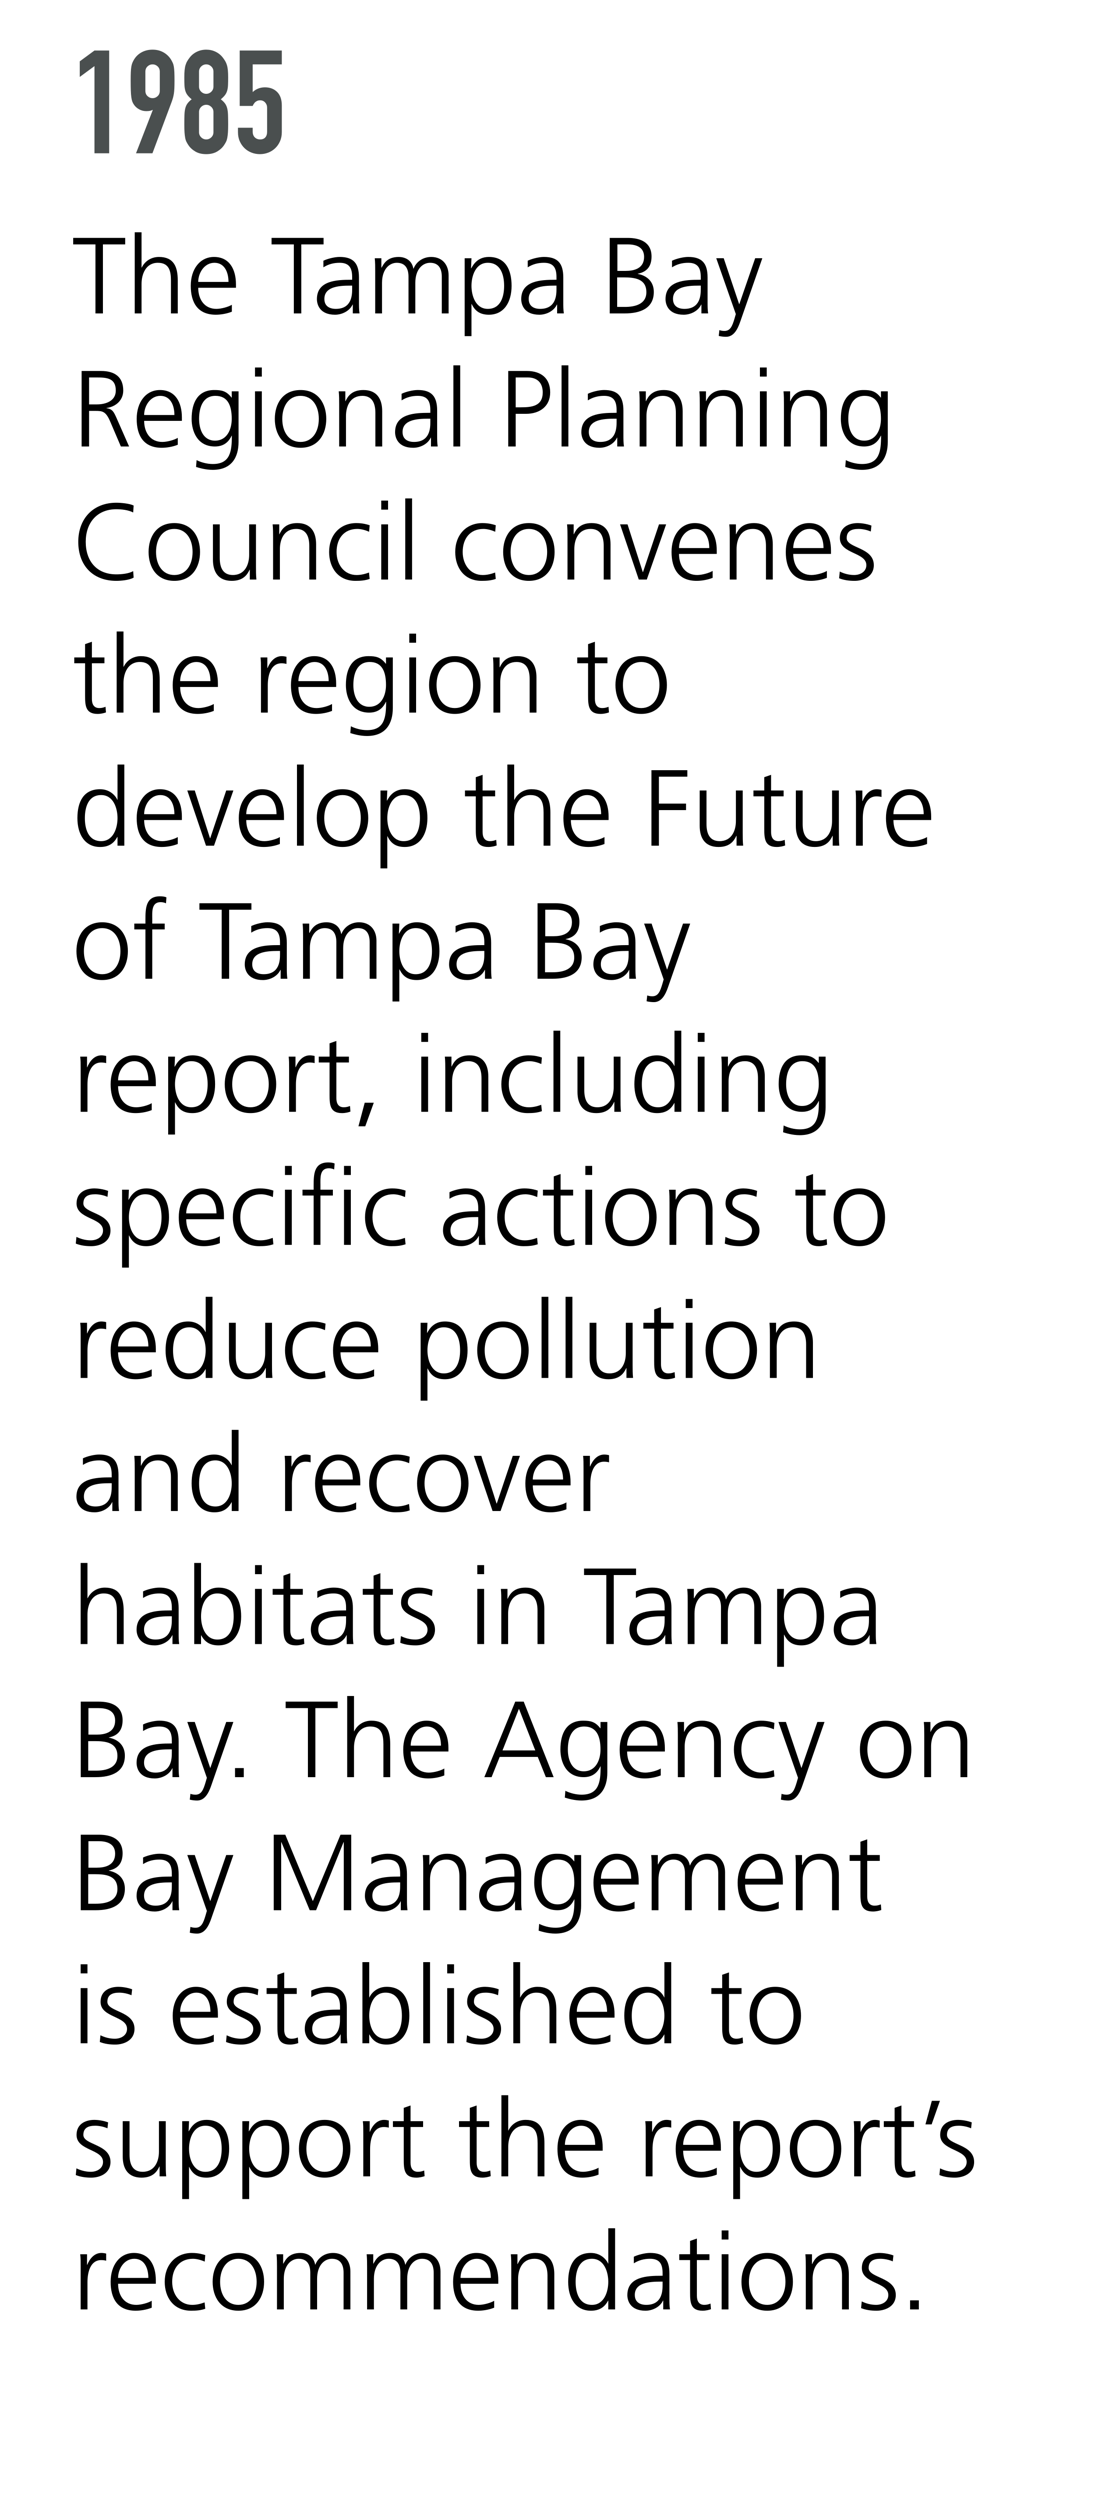 <!-- Generator: Adobe InDesign 15.0 SVG Export Plug-in, SVG Library version: 6.0 build 34 -->
<!DOCTYPE svg PUBLIC "-//W3C//DTD SVG 1.1//EN" "http://www.w3.org/Graphics/SVG/1.1/DTD/svg11.dtd">
<svg version="1.1" xmlns="http://www.w3.org/2000/svg" xmlns:xlink="http://www.w3.org/1999/xlink" x="0%" y="0%" width="100%"
	 height="100%" viewBox="0 0 121.479 277.104" preserveAspectRatio="xMidYMid slice" overflow="visible" xml:space="preserve">
<clipPath id="clp_unq_id_1" fill="none">
	<path shape-rendering="crispEdges" stroke="#000000" d="M0,0h121.479v277.104H0V0"/>
</clipPath>
<g clip-path="url(#clp_unq_id_1)" fill="none">
	<path fill="#4A4F4F" d="M10.48,16.992h1.632V5.6H10.48L8.848,6.8v1.728l1.632-1.2V16.992z M15.088,16.992h1.824l2.144-5.728
		c0.053-0.149,0.098-0.29,0.136-0.424c0.037-0.133,0.069-0.282,0.096-0.448c0.026-0.165,0.045-0.362,0.056-0.592
		c0.01-0.229,0.016-0.52,0.016-0.872c0-0.373-0.006-0.68-0.016-0.92c-0.011-0.24-0.03-0.443-0.056-0.608
		c-0.027-0.165-0.067-0.307-0.12-0.424c-0.053-0.117-0.118-0.24-0.192-0.368c-0.213-0.341-0.496-0.61-0.848-0.808
		c-0.352-0.197-0.752-0.296-1.2-0.296S16.077,5.6,15.72,5.792c-0.358,0.192-0.643,0.464-0.856,0.816
		c-0.075,0.128-0.136,0.251-0.184,0.368c-0.048,0.118-0.086,0.259-0.112,0.424c-0.027,0.165-0.046,0.368-0.056,0.608
		c-0.011,0.24-0.016,0.547-0.016,0.92c0,0.448,0.005,0.819,0.016,1.112c0.01,0.293,0.029,0.536,0.056,0.728
		c0.026,0.192,0.061,0.35,0.104,0.472c0.042,0.123,0.101,0.238,0.176,0.344c0.139,0.214,0.33,0.39,0.576,0.528
		c0.245,0.139,0.512,0.208,0.8,0.208c0.181,0,0.328-0.013,0.44-0.04c0.112-0.027,0.194-0.061,0.248-0.104l0.032,0.032L15.088,16.992
		z M16.128,7.952c0-0.245,0.08-0.443,0.24-0.592c0.16-0.149,0.347-0.224,0.56-0.224c0.213,0,0.4,0.075,0.56,0.224
		c0.16,0.15,0.24,0.347,0.24,0.592v2.112c0,0.245-0.08,0.443-0.24,0.592c-0.16,0.149-0.347,0.224-0.56,0.224
		c-0.213,0-0.4-0.075-0.56-0.224c-0.16-0.149-0.24-0.347-0.24-0.592V7.952z M23.68,9.6c0,0.224-0.08,0.413-0.24,0.568
		c-0.16,0.155-0.347,0.232-0.56,0.232c-0.213,0-0.4-0.077-0.56-0.232c-0.16-0.155-0.24-0.344-0.24-0.568V7.936
		c0-0.224,0.08-0.413,0.24-0.568c0.16-0.155,0.347-0.232,0.56-0.232c0.213,0,0.4,0.078,0.56,0.232c0.16,0.155,0.24,0.344,0.24,0.568
		V9.6z M20.464,9.44c0.01,0.235,0.042,0.443,0.096,0.624c0.053,0.182,0.136,0.344,0.248,0.488c0.112,0.144,0.264,0.296,0.456,0.456
		c-0.192,0.149-0.344,0.299-0.456,0.448c-0.112,0.149-0.195,0.325-0.248,0.528c-0.053,0.203-0.086,0.451-0.096,0.744
		c-0.011,0.293-0.016,0.653-0.016,1.08c0,0.352,0.008,0.643,0.024,0.872c0.016,0.229,0.04,0.43,0.072,0.6
		c0.032,0.171,0.077,0.315,0.136,0.432c0.058,0.117,0.13,0.24,0.216,0.368c0.181,0.278,0.437,0.515,0.768,0.712
		c0.33,0.198,0.736,0.296,1.216,0.296c0.48,0,0.885-0.099,1.216-0.296c0.33-0.197,0.586-0.434,0.768-0.712
		c0.085-0.128,0.157-0.25,0.216-0.368c0.059-0.117,0.104-0.261,0.136-0.432c0.032-0.17,0.056-0.371,0.072-0.6
		c0.016-0.229,0.024-0.52,0.024-0.872c0-0.427-0.006-0.786-0.016-1.08c-0.011-0.293-0.043-0.541-0.096-0.744
		c-0.054-0.203-0.136-0.378-0.248-0.528c-0.112-0.149-0.264-0.299-0.456-0.448c0.192-0.16,0.344-0.312,0.456-0.456
		c0.112-0.144,0.194-0.306,0.248-0.488c0.053-0.181,0.085-0.389,0.096-0.624c0.01-0.235,0.016-0.523,0.016-0.864
		c0-0.309-0.011-0.573-0.032-0.792c-0.021-0.219-0.056-0.408-0.104-0.568c-0.048-0.16-0.109-0.304-0.184-0.432
		c-0.075-0.128-0.166-0.261-0.272-0.4c-0.213-0.277-0.48-0.493-0.8-0.648c-0.32-0.155-0.667-0.232-1.04-0.232
		c-0.373,0-0.72,0.078-1.04,0.232c-0.32,0.155-0.587,0.371-0.8,0.648c-0.107,0.139-0.198,0.272-0.272,0.4
		c-0.075,0.128-0.136,0.272-0.184,0.432c-0.048,0.16-0.083,0.349-0.104,0.568c-0.021,0.219-0.032,0.483-0.032,0.792
		C20.448,8.917,20.453,9.205,20.464,9.44z M23.68,14.656c0,0.224-0.08,0.413-0.24,0.568c-0.16,0.155-0.347,0.232-0.56,0.232
		c-0.213,0-0.4-0.077-0.56-0.232c-0.16-0.155-0.24-0.344-0.24-0.568v-2.24c0-0.224,0.08-0.413,0.24-0.568
		c0.16-0.155,0.347-0.232,0.56-0.232c0.213,0,0.4,0.078,0.56,0.232c0.16,0.155,0.24,0.344,0.24,0.568V14.656z M31.264,5.6h-4.672
		v6.144h1.44l0.088-0.176l0.152-0.208c0.064-0.064,0.144-0.12,0.24-0.168s0.213-0.072,0.352-0.072c0.224,0,0.408,0.08,0.552,0.24
		c0.144,0.16,0.216,0.352,0.216,0.576v2.672c0,0.267-0.067,0.475-0.2,0.624c-0.133,0.149-0.323,0.224-0.568,0.224
		c-0.245,0-0.445-0.077-0.6-0.232c-0.155-0.155-0.232-0.371-0.232-0.648V14.16H26.4v0.48c0,0.384,0.066,0.726,0.2,1.024
		c0.133,0.299,0.312,0.555,0.536,0.768c0.224,0.213,0.483,0.376,0.776,0.488c0.293,0.112,0.6,0.168,0.92,0.168
		s0.627-0.056,0.92-0.168c0.293-0.112,0.552-0.274,0.776-0.488c0.224-0.213,0.403-0.469,0.536-0.768c0.133-0.299,0.2-0.64,0.2-1.024
		v-2.944c0-0.661-0.174-1.162-0.52-1.504c-0.347-0.341-0.798-0.512-1.352-0.512c-0.288,0-0.549,0.051-0.784,0.152
		c-0.235,0.101-0.427,0.227-0.576,0.376V7.136h3.232V5.6z"/>
	<path fill="#000000" d="M80.553,37.333c-0.276,0-0.564-0.036-0.816-0.096l0.072-0.648c0.144,0.048,0.288,0.096,0.564,0.096
		c0.648,0,0.864-0.54,1.103-1.331l0.156-0.54l-2.171-6.189h0.828l1.715,5.097h0.012l1.763-5.097h0.792l-2.447,7.028
		C81.836,36.493,81.405,37.333,80.553,37.333 M52.305,37.261h-0.756v-8.635h0.756l-0.048,1.115h0.024
		c0.192-0.336,0.66-1.259,1.955-1.259c1.799,0,2.519,1.343,2.519,3.202c0,1.811-0.84,3.202-2.519,3.202
		c-0.959,0-1.535-0.396-1.907-1.187h-0.024V37.261 M54.116,29.129c-1.343,0-1.811,1.439-1.811,2.555s0.468,2.555,1.811,2.555
		c1.439,0,1.811-1.367,1.811-2.555C55.927,30.496,55.555,29.129,54.116,29.129 M75.848,34.886c-1.739,0-2.015-1.175-2.015-1.727
		c0-2.051,2.183-2.147,3.766-2.147h0.144V30.7c0-1.043-0.372-1.571-1.391-1.571c-0.636,0-1.235,0.144-1.799,0.504v-0.732
		c0.468-0.228,1.259-0.42,1.799-0.42c1.511,0,2.147,0.684,2.147,2.279v2.698c0,0.492,0,0.864,0.06,1.283h-0.744v-0.983h-0.024
		C77.456,34.49,76.604,34.886,75.848,34.886 M77.528,31.66c-1.307,0-2.866,0.132-2.866,1.475c0,0.804,0.576,1.103,1.271,1.103
		c1.775,0,1.811-1.547,1.811-2.207V31.66H77.528 M59.84,34.886c-1.739,0-2.015-1.175-2.015-1.727c0-2.051,2.183-2.147,3.766-2.147
		h0.144V30.7c0-1.043-0.372-1.571-1.391-1.571c-0.636,0-1.235,0.144-1.799,0.504v-0.732c0.468-0.228,1.259-0.42,1.799-0.42
		c1.511,0,2.147,0.684,2.147,2.279v2.698c0,0.492,0,0.864,0.06,1.283h-0.744v-0.983h-0.024C61.448,34.49,60.596,34.886,59.84,34.886
		 M61.52,31.66c-1.307,0-2.866,0.132-2.866,1.475c0,0.804,0.576,1.103,1.271,1.103c1.775,0,1.811-1.547,1.811-2.207V31.66H61.52
		 M37.173,34.886c-1.739,0-2.015-1.175-2.015-1.727c0-2.051,2.183-2.147,3.766-2.147h0.144V30.7c0-1.043-0.372-1.571-1.391-1.571
		c-0.636,0-1.235,0.144-1.799,0.504v-0.732c0.468-0.228,1.259-0.42,1.799-0.42c1.511,0,2.147,0.684,2.147,2.279v2.698
		c0,0.492,0,0.864,0.06,1.283h-0.744v-0.983h-0.024C38.78,34.49,37.928,34.886,37.173,34.886 M38.852,31.66
		c-1.307,0-2.866,0.132-2.866,1.475c0,0.804,0.576,1.103,1.271,1.103c1.775,0,1.811-1.547,1.811-2.207V31.66H38.852 M23.946,34.886
		c-2.027,0-2.783-1.367-2.783-3.202c0-1.871,1.031-3.202,2.579-3.202c1.727,0,2.435,1.391,2.435,3.034v0.384h-4.186
		c0,1.295,0.696,2.339,2.015,2.339c0.552,0,1.355-0.228,1.715-0.456v0.768C25.193,34.766,24.51,34.886,23.946,34.886 M23.79,29.129
		c-1.115,0-1.799,1.115-1.799,2.123h3.358C25.349,30.184,24.918,29.129,23.79,29.129 M69.308,34.742h-1.667v-8.371h1.991
		c1.367,0,2.65,0.456,2.65,2.063c0,1.067-0.492,1.703-1.523,1.907v0.024c1.055,0.192,1.775,0.888,1.775,1.991
		C72.535,34.178,71.047,34.742,69.308,34.742 M68.469,30.748v3.274h0.864c1.115,0,2.375-0.3,2.375-1.631
		c0-1.487-1.283-1.643-2.507-1.643H68.469 M68.493,27.09v2.938h0.924c0.876,0,2.039-0.228,2.039-1.559
		c0-1.211-1.115-1.379-1.823-1.379H68.493 M49.769,34.742h-0.756v-4.066c0-0.864-0.324-1.547-1.295-1.547
		c-0.828,0-1.643,0.708-1.643,2.231v3.382h-0.756v-4.066c0-0.864-0.324-1.547-1.295-1.547c-0.828,0-1.643,0.708-1.643,2.231v3.382
		h-0.756v-4.677c0-0.468,0-0.947-0.048-1.439h0.732v1.031l0.024,0.012c0.24-0.42,0.6-1.187,1.907-1.187
		c0.54,0,1.427,0.228,1.619,1.295h0.024c0.276-0.72,0.995-1.295,1.955-1.295c1.235,0,1.931,0.864,1.931,2.051V34.742 M33.426,34.742
		h-0.828V27.09h-2.471v-0.72h5.769v0.72h-2.471V34.742 M19.721,34.742h-0.756v-3.646c0-1.055-0.204-1.967-1.451-1.967
		c-1.343,0-1.811,1.271-1.811,2.339v3.274h-0.756v-8.995h0.756v3.91h0.024c0.324-0.672,1.007-1.175,1.907-1.175
		c1.643,0,2.087,1.091,2.087,2.603V34.742 M11.418,34.742h-0.828V27.09H8.12v-0.72h5.769v0.72h-2.471V34.742"/>
	<path fill="#000000" d="M95.622,52.083c-0.804,0-1.535-0.228-1.847-0.324l0.06-0.756c0.468,0.24,1.139,0.432,1.799,0.432
		c1.943,0,2.111-1.415,2.111-3.142h-0.024c-0.408,0.888-1.079,1.199-1.859,1.199c-1.955,0-2.579-1.703-2.579-3.058
		c0-1.859,0.72-3.202,2.519-3.202c0.816,0,1.343,0.108,1.907,0.84h0.024v-0.696h0.756v5.613
		C98.488,50.691,97.721,52.083,95.622,52.083 M95.921,43.879c-1.439,0-1.811,1.367-1.811,2.555c0,1.199,0.48,2.411,1.763,2.411
		c1.367,0,1.859-1.295,1.859-2.411C97.732,44.958,97.301,43.879,95.921,43.879 M23.598,52.083c-0.804,0-1.535-0.228-1.847-0.324
		l0.06-0.756c0.468,0.24,1.139,0.432,1.799,0.432c1.943,0,2.111-1.415,2.111-3.142h-0.024c-0.408,0.888-1.079,1.199-1.859,1.199
		c-1.955,0-2.579-1.703-2.579-3.058c0-1.859,0.72-3.202,2.519-3.202c0.816,0,1.343,0.108,1.907,0.84h0.024v-0.696h0.756v5.613
		C26.465,50.691,25.697,52.083,23.598,52.083 M23.898,43.879c-1.439,0-1.811,1.367-1.811,2.555c0,1.199,0.48,2.411,1.763,2.411
		c1.367,0,1.859-1.295,1.859-2.411C25.709,44.958,25.277,43.879,23.898,43.879 M66.51,49.636c-1.739,0-2.015-1.175-2.015-1.727
		c0-2.051,2.183-2.147,3.766-2.147h0.144V45.45c0-1.043-0.372-1.571-1.391-1.571c-0.636,0-1.235,0.144-1.799,0.504v-0.732
		c0.468-0.228,1.259-0.42,1.799-0.42c1.511,0,2.147,0.684,2.147,2.279v2.699c0,0.492,0,0.864,0.06,1.283h-0.744v-0.983h-0.024
		C68.117,49.24,67.266,49.636,66.51,49.636 M68.189,46.41c-1.307,0-2.866,0.132-2.866,1.475c0,0.804,0.576,1.103,1.271,1.103
		c1.775,0,1.811-1.547,1.811-2.207V46.41H68.189 M45.846,49.636c-1.739,0-2.015-1.175-2.015-1.727c0-2.051,2.183-2.147,3.766-2.147
		h0.144V45.45c0-1.043-0.372-1.571-1.391-1.571c-0.636,0-1.235,0.144-1.799,0.504v-0.732c0.468-0.228,1.259-0.42,1.799-0.42
		c1.511,0,2.147,0.684,2.147,2.279v2.699c0,0.492,0,0.864,0.06,1.283h-0.744v-0.983h-0.024
		C47.454,49.24,46.602,49.636,45.846,49.636 M47.526,46.41c-1.307,0-2.866,0.132-2.866,1.475c0,0.804,0.576,1.103,1.271,1.103
		c1.775,0,1.811-1.547,1.811-2.207V46.41H47.526 M33.342,49.636c-1.979,0-2.854-1.535-2.854-3.202c0-1.667,0.876-3.202,2.854-3.202
		c1.979,0,2.854,1.535,2.854,3.202C36.196,48.101,35.321,49.636,33.342,49.636 M33.342,43.879c-1.319,0-2.027,1.139-2.027,2.555
		c0,1.415,0.708,2.555,2.027,2.555c1.319,0,2.027-1.139,2.027-2.555C35.369,45.018,34.661,43.879,33.342,43.879 M17.946,49.636
		c-2.027,0-2.782-1.367-2.782-3.202c0-1.871,1.031-3.202,2.579-3.202c1.727,0,2.435,1.391,2.435,3.034v0.384h-4.186
		c0,1.295,0.696,2.339,2.015,2.339c0.552,0,1.355-0.228,1.715-0.456V49.3C19.194,49.516,18.51,49.636,17.946,49.636 M17.79,43.879
		c-1.115,0-1.799,1.115-1.799,2.123h3.358C19.349,44.934,18.918,43.879,17.79,43.879 M91.744,49.492h-0.756v-3.718
		c0-1.151-0.408-1.895-1.451-1.895c-1.379,0-1.811,1.211-1.811,2.231v3.382h-0.756v-4.677c0-0.468,0-0.948-0.048-1.439h0.732v1.091
		h0.024c0.252-0.552,0.708-1.235,1.979-1.235c1.511,0,2.087,1.007,2.087,2.351V49.492 M85.062,49.492h-0.756v-6.117h0.756V49.492
		 M82.408,49.492h-0.756v-3.718c0-1.151-0.408-1.895-1.451-1.895c-1.379,0-1.811,1.211-1.811,2.231v3.382h-0.756v-4.677
		c0-0.468,0-0.948-0.048-1.439h0.732v1.091h0.024c0.252-0.552,0.708-1.235,1.979-1.235c1.511,0,2.087,1.007,2.087,2.351V49.492
		 M75.736,49.492h-0.756v-3.718c0-1.151-0.408-1.895-1.451-1.895c-1.379,0-1.811,1.211-1.811,2.231v3.382h-0.756v-4.677
		c0-0.468,0-0.948-0.048-1.439h0.732v1.091h0.024c0.252-0.552,0.708-1.235,1.979-1.235c1.511,0,2.087,1.007,2.087,2.351V49.492
		 M63.055,49.492h-0.756v-8.995h0.756V49.492 M57.211,49.492h-0.828v-8.371h2.063c1.571,0,2.591,0.792,2.591,2.375
		c0,1.559-1.175,2.375-2.675,2.375h-1.151V49.492 M57.211,41.84v3.31h0.576c1.247,0,2.423-0.144,2.423-1.655
		c0-1.055-0.6-1.655-1.655-1.655H57.211 M51.055,49.492h-0.756v-8.995h0.756V49.492 M42.401,49.492h-0.756v-3.718
		c0-1.151-0.408-1.895-1.451-1.895c-1.379,0-1.811,1.211-1.811,2.231v3.382h-0.756v-4.677c0-0.468,0-0.948-0.048-1.439h0.732v1.091
		h0.024c0.252-0.552,0.708-1.235,1.979-1.235c1.511,0,2.087,1.007,2.087,2.351V49.492 M29.047,49.492h-0.756v-6.117h0.756V49.492
		 M14.321,49.492h-0.912l-1.211-2.83c-0.48-1.079-0.84-1.115-1.631-1.115H9.883v3.946H9.055v-8.371h2.159
		c1.487,0,2.459,0.636,2.459,2.171c0,1.079-0.828,1.799-1.859,1.931v0.024c0.672,0.084,0.816,0.444,1.079,1.007L14.321,49.492
		 M9.883,41.84v2.986h0.876c0.971,0,2.087-0.372,2.087-1.535c0-1.367-0.971-1.451-2.111-1.451H9.883 M85.062,41.744h-0.756v-1.007
		h0.756V41.744 M29.047,41.744h-0.756v-1.007h0.756V41.744"/>
	<path fill="#000000" d="M94.806,64.386c-0.588,0-1.175-0.072-1.715-0.288l0.072-0.744c0.456,0.228,1.007,0.384,1.595,0.384
		c0.72,0,1.355-0.396,1.355-1.091c0-1.451-2.938-1.223-2.938-2.998c0-1.211,0.983-1.667,1.991-1.667
		c0.324,0,0.971,0.072,1.511,0.276l-0.072,0.66c-0.396-0.18-0.936-0.288-1.355-0.288c-0.78,0-1.319,0.24-1.319,1.019
		c0,1.139,3.01,0.995,3.01,2.998C96.941,63.942,95.729,64.386,94.806,64.386 M89.957,64.386c-2.027,0-2.782-1.367-2.782-3.202
		c0-1.871,1.031-3.202,2.579-3.202c1.727,0,2.435,1.391,2.435,3.034V61.4h-4.186c0,1.295,0.696,2.339,2.015,2.339
		c0.552,0,1.355-0.228,1.715-0.456v0.768C91.205,64.266,90.521,64.386,89.957,64.386 M89.801,58.629
		c-1.115,0-1.799,1.115-1.799,2.123h3.358C91.36,59.684,90.929,58.629,89.801,58.629 M77.285,64.386
		c-2.027,0-2.783-1.367-2.783-3.202c0-1.871,1.031-3.202,2.579-3.202c1.727,0,2.435,1.391,2.435,3.034V61.4H75.33
		c0,1.295,0.696,2.339,2.015,2.339c0.552,0,1.355-0.228,1.715-0.456v0.768C78.532,64.266,77.849,64.386,77.285,64.386
		 M77.129,58.629c-1.115,0-1.799,1.115-1.799,2.123h3.358C78.688,59.684,78.257,58.629,77.129,58.629 M58.673,64.386
		c-1.979,0-2.854-1.535-2.854-3.202c0-1.667,0.876-3.202,2.854-3.202c1.979,0,2.854,1.535,2.854,3.202
		C61.528,62.851,60.652,64.386,58.673,64.386 M58.673,58.629c-1.319,0-2.027,1.139-2.027,2.555c0,1.415,0.708,2.555,2.027,2.555
		c1.319,0,2.027-1.139,2.027-2.555C60.7,59.768,59.993,58.629,58.673,58.629 M53.429,64.386c-1.967,0-2.926-1.499-2.926-3.202
		c0-1.883,1.211-3.202,3.022-3.202c0.732,0,1.259,0.168,1.475,0.24l-0.06,0.72c-0.408-0.18-0.899-0.312-1.307-0.312
		c-1.475,0-2.303,1.067-2.303,2.555c0,1.391,0.84,2.555,2.219,2.555c0.48,0,0.924-0.108,1.379-0.276l0.072,0.708
		C54.485,64.35,54.005,64.386,53.429,64.386 M39.438,64.386c-1.967,0-2.926-1.499-2.926-3.202c0-1.883,1.211-3.202,3.022-3.202
		c0.732,0,1.259,0.168,1.475,0.24l-0.06,0.72c-0.408-0.18-0.899-0.312-1.307-0.312c-1.475,0-2.303,1.067-2.303,2.555
		c0,1.391,0.84,2.555,2.219,2.555c0.48,0,0.924-0.108,1.379-0.276l0.072,0.708C40.493,64.35,40.014,64.386,39.438,64.386
		 M25.71,64.386c-1.511,0-2.087-1.007-2.087-2.351v-3.91h0.756v3.718c0,1.151,0.408,1.895,1.451,1.895
		c1.379,0,1.811-1.211,1.811-2.231v-3.382h0.756v4.677c0,0.468,0,0.947,0.048,1.439h-0.732v-1.091h-0.024
		C27.437,63.702,26.982,64.386,25.71,64.386 M19.338,64.386c-1.979,0-2.854-1.535-2.854-3.202c0-1.667,0.876-3.202,2.854-3.202
		s2.854,1.535,2.854,3.202C22.193,62.851,21.317,64.386,19.338,64.386 M19.338,58.629c-1.319,0-2.027,1.139-2.027,2.555
		c0,1.415,0.708,2.555,2.027,2.555s2.027-1.139,2.027-2.555C21.365,59.768,20.657,58.629,19.338,58.629 M12.905,64.386
		c-2.639,0-4.222-1.739-4.222-4.33c0-2.543,1.631-4.33,4.222-4.33c0.492,0,1.487,0.084,1.919,0.312l-0.048,0.768
		c-0.528-0.276-1.283-0.36-1.871-0.36c-2.171,0-3.394,1.535-3.394,3.61c0,2.111,1.187,3.61,3.394,3.61
		c0.552,0,1.391-0.072,1.871-0.36l0.048,0.72C14.368,64.302,13.433,64.386,12.905,64.386 M85.732,64.242h-0.756v-3.718
		c0-1.151-0.408-1.895-1.451-1.895c-1.379,0-1.811,1.211-1.811,2.231v3.382h-0.756v-4.677c0-0.468,0-0.947-0.048-1.439h0.732v1.091
		h0.024c0.252-0.552,0.708-1.235,1.979-1.235c1.511,0,2.087,1.007,2.087,2.351V64.242 M71.754,64.242h-0.888l-2.075-6.117h0.828
		l1.691,5.289h0.024l1.775-5.289H73.9L71.754,64.242 M67.732,64.242h-0.756v-3.718c0-1.151-0.408-1.895-1.451-1.895
		c-1.379,0-1.811,1.211-1.811,2.231v3.382h-0.756v-4.677c0-0.468,0-0.947-0.048-1.439h0.732v1.091h0.024
		c0.252-0.552,0.708-1.235,1.979-1.235c1.511,0,2.087,1.007,2.087,2.351V64.242 M45.715,64.242h-0.756v-8.995h0.756V64.242
		 M43.051,64.242h-0.756v-6.117h0.756V64.242 M35.069,64.242h-0.756v-3.718c0-1.151-0.408-1.895-1.451-1.895
		c-1.379,0-1.811,1.211-1.811,2.231v3.382h-0.756v-4.677c0-0.468,0-0.947-0.048-1.439h0.732v1.091h0.024
		c0.252-0.552,0.708-1.235,1.979-1.235c1.511,0,2.087,1.007,2.087,2.351V64.242 M43.051,56.494h-0.756v-1.007h0.756V56.494"/>
	<path fill="#000000" d="M40.712,81.583c-0.804,0-1.535-0.228-1.847-0.324l0.06-0.756c0.468,0.24,1.139,0.432,1.799,0.432
		c1.943,0,2.111-1.415,2.111-3.142h-0.024c-0.408,0.888-1.079,1.199-1.859,1.199c-1.955,0-2.579-1.703-2.579-3.058
		c0-1.859,0.72-3.202,2.519-3.202c0.816,0,1.343,0.108,1.907,0.84h0.024v-0.696h0.756v5.613
		C43.579,80.191,42.811,81.583,40.712,81.583 M41.012,73.379c-1.439,0-1.811,1.367-1.811,2.555c0,1.199,0.48,2.411,1.763,2.411
		c1.367,0,1.859-1.295,1.859-2.411C42.823,74.458,42.391,73.379,41.012,73.379 M71.132,79.136c-1.979,0-2.854-1.535-2.854-3.202
		c0-1.667,0.876-3.202,2.854-3.202c1.979,0,2.854,1.535,2.854,3.202C73.986,77.601,73.111,79.136,71.132,79.136 M71.132,73.379
		c-1.319,0-2.027,1.139-2.027,2.555c0,1.415,0.708,2.555,2.027,2.555c1.319,0,2.027-1.139,2.027-2.555
		C73.159,74.518,72.451,73.379,71.132,73.379 M66.632,79.136c-1.343,0-1.391-0.924-1.391-2.039v-3.574h-1.199v-0.648h1.199V71.4
		l0.756-0.264v1.739h1.391v0.648h-1.391v3.958c0,0.552,0.204,1.007,0.816,1.007c0.288,0,0.48-0.06,0.696-0.144l0.048,0.624
		C67.376,79.04,67.004,79.136,66.632,79.136 M50.456,79.136c-1.979,0-2.854-1.535-2.854-3.202c0-1.667,0.876-3.202,2.854-3.202
		s2.854,1.535,2.854,3.202C53.31,77.601,52.435,79.136,50.456,79.136 M50.456,73.379c-1.319,0-2.027,1.139-2.027,2.555
		c0,1.415,0.708,2.555,2.027,2.555c1.319,0,2.027-1.139,2.027-2.555C52.483,74.518,51.775,73.379,50.456,73.379 M35.06,79.136
		c-2.027,0-2.782-1.367-2.782-3.202c0-1.871,1.031-3.202,2.579-3.202c1.727,0,2.435,1.391,2.435,3.034v0.384h-4.186
		c0,1.295,0.696,2.339,2.015,2.339c0.552,0,1.355-0.228,1.715-0.456V78.8C36.307,79.016,35.624,79.136,35.06,79.136 M34.904,73.379
		c-1.115,0-1.799,1.115-1.799,2.123h3.358C36.463,74.434,36.032,73.379,34.904,73.379 M21.942,79.136
		c-2.027,0-2.782-1.367-2.782-3.202c0-1.871,1.031-3.202,2.579-3.202c1.727,0,2.435,1.391,2.435,3.034v0.384h-4.186
		c0,1.295,0.696,2.339,2.015,2.339c0.552,0,1.355-0.228,1.715-0.456V78.8C23.189,79.016,22.506,79.136,21.942,79.136 M21.786,73.379
		c-1.115,0-1.799,1.115-1.799,2.123h3.358C23.345,74.434,22.914,73.379,21.786,73.379 M10.83,79.136
		c-1.343,0-1.391-0.924-1.391-2.039v-3.574H8.24v-0.648h1.199V71.4l0.756-0.264v1.739h1.391v0.648h-1.391v3.958
		c0,0.552,0.204,1.007,0.816,1.007c0.288,0,0.48-0.06,0.696-0.144l0.048,0.624C11.574,79.04,11.202,79.136,10.83,79.136
		 M59.515,78.992h-0.756v-3.718c0-1.151-0.408-1.895-1.451-1.895c-1.379,0-1.811,1.211-1.811,2.231v3.382h-0.756v-4.677
		c0-0.468,0-0.947-0.048-1.439h0.732v1.091h0.024c0.252-0.552,0.708-1.235,1.979-1.235c1.511,0,2.087,1.007,2.087,2.351V78.992
		 M46.161,78.992h-0.756v-6.117h0.756V78.992 M29.707,78.992h-0.756v-4.749c0-0.672,0-0.924-0.048-1.367h0.756v1.175h0.024
		c0.276-0.684,0.792-1.319,1.571-1.319c0.18,0,0.396,0.036,0.528,0.072v0.792c-0.156-0.048-0.36-0.072-0.552-0.072
		c-1.199,0-1.523,1.343-1.523,2.447V78.992 M17.717,78.992h-0.756v-3.646c0-1.055-0.204-1.967-1.451-1.967
		c-1.343,0-1.811,1.271-1.811,2.339v3.274h-0.756v-8.995h0.756v3.91h0.024c0.324-0.672,1.007-1.175,1.907-1.175
		c1.643,0,2.087,1.091,2.087,2.603V78.992 M46.161,71.244h-0.756v-1.007h0.756V71.244"/>
	<path fill="#000000" d="M42.967,96.261h-0.756v-8.635h0.756l-0.048,1.115h0.024c0.192-0.336,0.66-1.259,1.955-1.259
		c1.799,0,2.519,1.343,2.519,3.202c0,1.811-0.84,3.202-2.519,3.202c-0.96,0-1.535-0.396-1.907-1.187h-0.024V96.261 M44.778,88.129
		c-1.343,0-1.811,1.439-1.811,2.555s0.468,2.555,1.811,2.555c1.439,0,1.811-1.367,1.811-2.555S46.217,88.129,44.778,88.129
		 M101.072,93.886c-2.027,0-2.783-1.367-2.783-3.202c0-1.871,1.031-3.202,2.579-3.202c1.727,0,2.435,1.391,2.435,3.034V90.9h-4.186
		c0,1.295,0.696,2.339,2.015,2.339c0.552,0,1.355-0.228,1.715-0.456v0.768C102.319,93.766,101.635,93.886,101.072,93.886
		 M100.916,88.129c-1.115,0-1.799,1.115-1.799,2.123h3.358C102.475,89.184,102.043,88.129,100.916,88.129 M90.378,93.886
		c-1.511,0-2.087-1.007-2.087-2.351v-3.91h0.756v3.718c0,1.151,0.408,1.895,1.451,1.895c1.379,0,1.811-1.211,1.811-2.231v-3.382
		h0.756v4.677c0,0.468,0,0.948,0.048,1.439H92.38v-1.091h-0.024C92.105,93.202,91.649,93.886,90.378,93.886 M86.178,93.886
		c-1.343,0-1.391-0.924-1.391-2.039v-3.574h-1.199v-0.648h1.199V86.15l0.756-0.264v1.739h1.391v0.648h-1.391v3.958
		c0,0.552,0.204,1.007,0.816,1.007c0.288,0,0.48-0.06,0.696-0.144l0.048,0.624C86.921,93.79,86.55,93.886,86.178,93.886
		 M79.71,93.886c-1.511,0-2.087-1.007-2.087-2.351v-3.91h0.756v3.718c0,1.151,0.408,1.895,1.451,1.895
		c1.379,0,1.811-1.211,1.811-2.231v-3.382h0.756v4.677c0,0.468,0,0.948,0.048,1.439h-0.732v-1.091h-0.024
		C81.437,93.202,80.981,93.886,79.71,93.886 M65.286,93.886c-2.027,0-2.782-1.367-2.782-3.202c0-1.871,1.031-3.202,2.579-3.202
		c1.727,0,2.435,1.391,2.435,3.034V90.9h-4.186c0,1.295,0.696,2.339,2.015,2.339c0.552,0,1.355-0.228,1.715-0.456v0.768
		C66.533,93.766,65.849,93.886,65.286,93.886 M65.13,88.129c-1.115,0-1.799,1.115-1.799,2.123h3.358
		C66.689,89.184,66.257,88.129,65.13,88.129 M54.174,93.886c-1.343,0-1.391-0.924-1.391-2.039v-3.574h-1.199v-0.648h1.199V86.15
		l0.756-0.264v1.739h1.391v0.648h-1.391v3.958c0,0.552,0.204,1.007,0.816,1.007c0.288,0,0.48-0.06,0.696-0.144l0.048,0.624
		C54.918,93.79,54.546,93.886,54.174,93.886 M37.998,93.886c-1.979,0-2.854-1.535-2.854-3.202c0-1.667,0.876-3.202,2.854-3.202
		c1.979,0,2.854,1.535,2.854,3.202C40.852,92.351,39.977,93.886,37.998,93.886 M37.998,88.129c-1.319,0-2.027,1.139-2.027,2.555
		c0,1.415,0.708,2.555,2.027,2.555c1.319,0,2.027-1.139,2.027-2.555C40.025,89.268,39.317,88.129,37.998,88.129 M29.274,93.886
		c-2.027,0-2.783-1.367-2.783-3.202c0-1.871,1.031-3.202,2.579-3.202c1.727,0,2.435,1.391,2.435,3.034V90.9h-4.186
		c0,1.295,0.696,2.339,2.015,2.339c0.552,0,1.355-0.228,1.715-0.456v0.768C30.521,93.766,29.838,93.886,29.274,93.886
		 M29.118,88.129c-1.115,0-1.799,1.115-1.799,2.123h3.358C30.677,89.184,30.245,88.129,29.118,88.129 M17.946,93.886
		c-2.027,0-2.782-1.367-2.782-3.202c0-1.871,1.031-3.202,2.579-3.202c1.727,0,2.435,1.391,2.435,3.034V90.9h-4.186
		c0,1.295,0.696,2.339,2.015,2.339c0.552,0,1.355-0.228,1.715-0.456v0.768C19.194,93.766,18.51,93.886,17.946,93.886 M17.79,88.129
		c-1.115,0-1.799,1.115-1.799,2.123h3.358C19.349,89.184,18.918,88.129,17.79,88.129 M11.106,93.886
		c-1.679,0-2.519-1.391-2.519-3.202c0-1.859,0.72-3.202,2.519-3.202c1.199,0,1.799,0.876,1.907,1.175h0.024v-3.91h0.756v8.995
		h-0.756V92.77h-0.024C12.605,93.55,11.982,93.886,11.106,93.886 M11.226,88.129c-1.439,0-1.811,1.367-1.811,2.555
		s0.372,2.555,1.811,2.555c1.343,0,1.811-1.439,1.811-2.555S12.57,88.129,11.226,88.129 M95.718,93.742h-0.756v-4.749
		c0-0.672,0-0.924-0.048-1.367h0.756v1.175h0.024c0.276-0.684,0.792-1.319,1.571-1.319c0.18,0,0.396,0.036,0.528,0.072v0.792
		c-0.156-0.048-0.36-0.072-0.552-0.072c-1.199,0-1.523,1.343-1.523,2.447V93.742 M73.099,93.742h-0.828v-8.371h3.982v0.72h-3.154
		v2.986h3.01v0.72h-3.01V93.742 M61.06,93.742h-0.756v-3.646c0-1.055-0.204-1.967-1.451-1.967c-1.343,0-1.811,1.271-1.811,2.339
		v3.274h-0.756v-8.995h0.756v3.91h0.024c0.324-0.672,1.007-1.175,1.907-1.175c1.643,0,2.087,1.091,2.087,2.603V93.742
		 M33.703,93.742h-0.756v-8.995h0.756V93.742 M23.742,93.742h-0.888l-2.075-6.117h0.828l1.691,5.289h0.024l1.775-5.289h0.792
		L23.742,93.742"/>
	<path fill="#000000" d="M72.549,111.083c-0.276,0-0.564-0.036-0.816-0.096l0.072-0.648c0.144,0.048,0.288,0.096,0.564,0.096
		c0.648,0,0.864-0.54,1.103-1.331l0.156-0.54l-2.171-6.189h0.828L74,107.473h0.012l1.763-5.097h0.792l-2.447,7.028
		C73.832,110.243,73.401,111.083,72.549,111.083 M44.301,111.011h-0.756v-8.635h0.756l-0.048,1.115h0.024
		c0.192-0.336,0.66-1.259,1.955-1.259c1.799,0,2.519,1.343,2.519,3.202c0,1.811-0.84,3.202-2.519,3.202
		c-0.959,0-1.535-0.396-1.907-1.187h-0.024V111.011 M46.112,102.879c-1.343,0-1.811,1.439-1.811,2.555
		c0,1.115,0.468,2.555,1.811,2.555c1.439,0,1.811-1.367,1.811-2.555C47.923,104.246,47.551,102.879,46.112,102.879 M67.844,108.636
		c-1.739,0-2.015-1.175-2.015-1.727c0-2.051,2.183-2.147,3.766-2.147h0.144v-0.312c0-1.043-0.372-1.571-1.391-1.571
		c-0.636,0-1.235,0.144-1.799,0.504v-0.732c0.468-0.228,1.259-0.42,1.799-0.42c1.511,0,2.147,0.684,2.147,2.279v2.699
		c0,0.492,0,0.864,0.06,1.283h-0.744v-0.983h-0.024C69.451,108.24,68.6,108.636,67.844,108.636 M69.523,105.41
		c-1.307,0-2.866,0.132-2.866,1.475c0,0.804,0.576,1.103,1.271,1.103c1.775,0,1.811-1.547,1.811-2.207v-0.372H69.523
		 M51.836,108.636c-1.739,0-2.015-1.175-2.015-1.727c0-2.051,2.183-2.147,3.766-2.147h0.144v-0.312c0-1.043-0.372-1.571-1.391-1.571
		c-0.636,0-1.235,0.144-1.799,0.504v-0.732c0.468-0.228,1.259-0.42,1.799-0.42c1.511,0,2.147,0.684,2.147,2.279v2.699
		c0,0.492,0,0.864,0.06,1.283h-0.744v-0.983h-0.024C53.443,108.24,52.592,108.636,51.836,108.636 M53.515,105.41
		c-1.307,0-2.866,0.132-2.866,1.475c0,0.804,0.576,1.103,1.271,1.103c1.775,0,1.811-1.547,1.811-2.207v-0.372H53.515
		 M29.168,108.636c-1.739,0-2.015-1.175-2.015-1.727c0-2.051,2.183-2.147,3.766-2.147h0.144v-0.312c0-1.043-0.372-1.571-1.391-1.571
		c-0.636,0-1.235,0.144-1.799,0.504v-0.732c0.468-0.228,1.259-0.42,1.799-0.42c1.511,0,2.147,0.684,2.147,2.279v2.699
		c0,0.492,0,0.864,0.06,1.283h-0.744v-0.983h-0.024C30.776,108.24,29.924,108.636,29.168,108.636 M30.848,105.41
		c-1.307,0-2.866,0.132-2.866,1.475c0,0.804,0.576,1.103,1.271,1.103c1.775,0,1.811-1.547,1.811-2.207v-0.372H30.848
		 M11.334,108.636c-1.979,0-2.854-1.535-2.854-3.202c0-1.667,0.876-3.202,2.854-3.202s2.854,1.535,2.854,3.202
		C14.189,107.101,13.313,108.636,11.334,108.636 M11.334,102.879c-1.319,0-2.027,1.139-2.027,2.555c0,1.415,0.708,2.555,2.027,2.555
		s2.027-1.139,2.027-2.555C13.361,104.018,12.653,102.879,11.334,102.879 M61.304,108.492h-1.667v-8.371h1.991
		c1.367,0,2.651,0.456,2.651,2.063c0,1.067-0.492,1.703-1.523,1.907v0.024c1.055,0.192,1.775,0.888,1.775,1.991
		C64.531,107.928,63.043,108.492,61.304,108.492 M60.465,104.498v3.274h0.864c1.115,0,2.375-0.3,2.375-1.631
		c0-1.487-1.283-1.643-2.507-1.643H60.465 M60.489,100.84v2.938h0.923c0.876,0,2.039-0.228,2.039-1.559
		c0-1.211-1.115-1.379-1.823-1.379H60.489 M41.765,108.492h-0.756v-4.066c0-0.864-0.324-1.547-1.295-1.547
		c-0.828,0-1.643,0.708-1.643,2.231v3.382h-0.756v-4.066c0-0.864-0.324-1.547-1.295-1.547c-0.828,0-1.643,0.708-1.643,2.231v3.382
		h-0.756v-4.677c0-0.468,0-0.948-0.048-1.439h0.732v1.031l0.024,0.012c0.24-0.42,0.6-1.187,1.907-1.187
		c0.54,0,1.427,0.228,1.619,1.295h0.024c0.276-0.72,0.995-1.295,1.955-1.295c1.235,0,1.931,0.864,1.931,2.051V108.492
		 M25.422,108.492h-0.828v-7.652h-2.471v-0.72h5.769v0.72h-2.471V108.492 M16.891,108.492h-0.756v-5.469H14.9v-0.648h1.235v-0.444
		c0-1.283,0.048-2.579,1.619-2.579c0.24,0,0.564,0.036,0.708,0.12l-0.048,0.66c-0.156-0.084-0.384-0.132-0.6-0.132
		c-1.031,0-0.923,1.115-0.923,1.847v0.528h1.379v0.648h-1.379V108.492"/>
	<path fill="#000000" d="M88.724,125.833c-0.804,0-1.535-0.228-1.847-0.324l0.06-0.756c0.468,0.24,1.139,0.432,1.799,0.432
		c1.943,0,2.111-1.415,2.111-3.142h-0.024c-0.408,0.888-1.079,1.199-1.859,1.199c-1.955,0-2.579-1.703-2.579-3.058
		c0-1.859,0.72-3.202,2.519-3.202c0.816,0,1.343,0.108,1.907,0.84h0.024v-0.696h0.756v5.613
		C91.59,124.441,90.822,125.833,88.724,125.833 M89.023,117.629c-1.439,0-1.811,1.367-1.811,2.555c0,1.199,0.48,2.411,1.763,2.411
		c1.367,0,1.859-1.295,1.859-2.411C90.834,118.708,90.403,117.629,89.023,117.629 M19.413,125.761h-0.756v-8.635h0.756l-0.048,1.115
		h0.024c0.192-0.336,0.66-1.259,1.955-1.259c1.799,0,2.519,1.343,2.519,3.202c0,1.811-0.84,3.202-2.519,3.202
		c-0.959,0-1.535-0.396-1.907-1.187h-0.024V125.761 M21.224,117.629c-1.343,0-1.811,1.439-1.811,2.555
		c0,1.115,0.468,2.555,1.811,2.555c1.439,0,1.811-1.367,1.811-2.555C23.035,118.996,22.663,117.629,21.224,117.629 M40.521,124.849
		h-0.756l0.696-2.615h1.007L40.521,124.849 M72.896,123.386c-1.679,0-2.519-1.391-2.519-3.202c0-1.859,0.72-3.202,2.519-3.202
		c1.199,0,1.799,0.876,1.907,1.175h0.024v-3.91h0.756v8.995h-0.756v-0.971h-0.024C74.395,123.05,73.771,123.386,72.896,123.386
		 M73.016,117.629c-1.439,0-1.811,1.367-1.811,2.555c0,1.187,0.372,2.555,1.811,2.555c1.343,0,1.811-1.439,1.811-2.555
		C74.827,119.068,74.359,117.629,73.016,117.629 M66.152,123.386c-1.511,0-2.087-1.007-2.087-2.351v-3.91h0.756v3.718
		c0,1.151,0.408,1.895,1.451,1.895c1.379,0,1.811-1.211,1.811-2.231v-3.382h0.756v4.677c0,0.468,0,0.947,0.048,1.439h-0.732v-1.091
		h-0.024C67.879,122.702,67.423,123.386,66.152,123.386 M58.544,123.386c-1.967,0-2.926-1.499-2.926-3.202
		c0-1.883,1.211-3.202,3.022-3.202c0.732,0,1.259,0.168,1.475,0.24l-0.06,0.72c-0.408-0.18-0.899-0.312-1.307-0.312
		c-1.475,0-2.303,1.067-2.303,2.555c0,1.391,0.84,2.555,2.219,2.555c0.48,0,0.924-0.108,1.379-0.276l0.072,0.708
		C59.599,123.35,59.119,123.386,58.544,123.386 M37.952,123.386c-1.343,0-1.391-0.923-1.391-2.039v-3.574h-1.199v-0.648h1.199
		v-1.475l0.756-0.264v1.739h1.391v0.648h-1.391v3.958c0,0.552,0.204,1.007,0.816,1.007c0.288,0,0.48-0.06,0.696-0.144l0.048,0.624
		C38.696,123.29,38.324,123.386,37.952,123.386 M27.788,123.386c-1.979,0-2.854-1.535-2.854-3.202c0-1.667,0.876-3.202,2.854-3.202
		s2.854,1.535,2.854,3.202C30.643,121.851,29.767,123.386,27.788,123.386 M27.788,117.629c-1.319,0-2.027,1.139-2.027,2.555
		c0,1.415,0.708,2.555,2.027,2.555c1.319,0,2.027-1.139,2.027-2.555C29.815,118.768,29.107,117.629,27.788,117.629 M15.056,123.386
		c-2.027,0-2.782-1.367-2.782-3.202c0-1.871,1.031-3.202,2.579-3.202c1.727,0,2.435,1.391,2.435,3.034v0.384h-4.186
		c0,1.295,0.696,2.339,2.015,2.339c0.552,0,1.355-0.228,1.715-0.456v0.768C16.304,123.266,15.62,123.386,15.056,123.386
		 M14.9,117.629c-1.115,0-1.799,1.115-1.799,2.123h3.358C16.459,118.684,16.028,117.629,14.9,117.629 M84.846,123.242H84.09v-3.718
		c0-1.151-0.408-1.895-1.451-1.895c-1.379,0-1.811,1.211-1.811,2.231v3.382h-0.756v-4.677c0-0.468,0-0.947-0.048-1.439h0.732v1.091
		h0.024c0.252-0.552,0.708-1.235,1.979-1.235c1.511,0,2.087,1.007,2.087,2.351V123.242 M78.164,123.242h-0.756v-6.117h0.756V123.242
		 M62.157,123.242h-0.756v-8.995h0.756V123.242 M54.174,123.242h-0.756v-3.718c0-1.151-0.408-1.895-1.451-1.895
		c-1.379,0-1.811,1.211-1.811,2.231v3.382h-0.756v-4.677c0-0.468,0-0.947-0.048-1.439h0.732v1.091h0.024
		c0.252-0.552,0.708-1.235,1.979-1.235c1.511,0,2.087,1.007,2.087,2.351V123.242 M47.493,123.242h-0.756v-6.117h0.756V123.242
		 M32.829,123.242h-0.756v-4.749c0-0.672,0-0.924-0.048-1.367h0.756v1.175h0.024c0.276-0.684,0.792-1.319,1.571-1.319
		c0.18,0,0.396,0.036,0.528,0.072v0.792c-0.156-0.048-0.36-0.072-0.552-0.072c-1.199,0-1.523,1.343-1.523,2.447V123.242
		 M9.703,123.242H8.947v-4.749c0-0.672,0-0.924-0.048-1.367h0.756v1.175h0.024c0.276-0.684,0.792-1.319,1.571-1.319
		c0.18,0,0.396,0.036,0.528,0.072v0.792c-0.156-0.048-0.36-0.072-0.552-0.072c-1.199,0-1.523,1.343-1.523,2.447V123.242
		 M78.164,115.494h-0.756v-1.007h0.756V115.494 M47.493,115.494h-0.756v-1.007h0.756V115.494"/>
	<path fill="#000000" d="M14.299,140.511h-0.756v-8.635h0.756l-0.048,1.115h0.024c0.192-0.336,0.66-1.259,1.955-1.259
		c1.799,0,2.519,1.343,2.519,3.202c0,1.811-0.84,3.202-2.519,3.202c-0.959,0-1.535-0.396-1.907-1.187h-0.024V140.511 M16.11,132.379
		c-1.343,0-1.811,1.439-1.811,2.555s0.468,2.555,1.811,2.555c1.439,0,1.811-1.367,1.811-2.555
		C17.921,133.746,17.549,132.379,16.11,132.379 M95.333,138.136c-1.979,0-2.854-1.535-2.854-3.202c0-1.667,0.876-3.202,2.854-3.202
		c1.979,0,2.854,1.535,2.854,3.202C98.187,136.601,97.312,138.136,95.333,138.136 M95.333,132.379c-1.319,0-2.027,1.139-2.027,2.555
		c0,1.415,0.708,2.555,2.027,2.555c1.319,0,2.027-1.139,2.027-2.555C97.36,133.518,96.652,132.379,95.333,132.379 M90.833,138.136
		c-1.343,0-1.391-0.924-1.391-2.039v-3.574h-1.199v-0.648h1.199V130.4l0.756-0.264v1.739h1.391v0.648h-1.391v3.958
		c0,0.552,0.204,1.007,0.816,1.007c0.288,0,0.48-0.06,0.696-0.144l0.048,0.624C91.577,138.04,91.205,138.136,90.833,138.136
		 M82.122,138.136c-0.588,0-1.175-0.072-1.715-0.288l0.072-0.744c0.456,0.228,1.007,0.384,1.595,0.384
		c0.72,0,1.355-0.396,1.355-1.091c0-1.451-2.938-1.223-2.938-2.998c0-1.211,0.983-1.667,1.991-1.667
		c0.324,0,0.971,0.072,1.511,0.276l-0.072,0.66c-0.396-0.18-0.935-0.288-1.355-0.288c-0.78,0-1.319,0.24-1.319,1.019
		c0,1.139,3.01,0.995,3.01,2.998C84.257,137.692,83.045,138.136,82.122,138.136 M69.989,138.136c-1.979,0-2.854-1.535-2.854-3.202
		c0-1.667,0.876-3.202,2.854-3.202s2.854,1.535,2.854,3.202C72.844,136.601,71.968,138.136,69.989,138.136 M69.989,132.379
		c-1.319,0-2.027,1.139-2.027,2.555c0,1.415,0.708,2.555,2.027,2.555c1.319,0,2.027-1.139,2.027-2.555
		C72.016,133.518,71.308,132.379,69.989,132.379 M62.826,138.136c-1.343,0-1.391-0.924-1.391-2.039v-3.574h-1.199v-0.648h1.199
		V130.4l0.756-0.264v1.739h1.391v0.648H62.19v3.958c0,0.552,0.204,1.007,0.816,1.007c0.288,0,0.48-0.06,0.696-0.144l0.048,0.624
		C63.569,138.04,63.197,138.136,62.826,138.136 M58.086,138.136c-1.967,0-2.926-1.499-2.926-3.202c0-1.883,1.211-3.202,3.022-3.202
		c0.732,0,1.259,0.168,1.475,0.24l-0.06,0.72c-0.408-0.18-0.9-0.312-1.307-0.312c-1.475,0-2.303,1.067-2.303,2.555
		c0,1.391,0.84,2.555,2.219,2.555c0.48,0,0.924-0.108,1.379-0.276l0.072,0.708C59.141,138.1,58.661,138.136,58.086,138.136
		 M51.162,138.136c-1.739,0-2.015-1.175-2.015-1.727c0-2.051,2.183-2.147,3.766-2.147h0.144v-0.312c0-1.043-0.372-1.571-1.391-1.571
		c-0.636,0-1.235,0.144-1.799,0.504v-0.732c0.468-0.228,1.259-0.42,1.799-0.42c1.511,0,2.147,0.684,2.147,2.279v2.699
		c0,0.492,0,0.864,0.06,1.283h-0.744v-0.983h-0.024C52.769,137.74,51.918,138.136,51.162,138.136 M52.841,134.91
		c-1.307,0-2.866,0.132-2.866,1.475c0,0.804,0.576,1.103,1.271,1.103c1.775,0,1.811-1.547,1.811-2.207v-0.372H52.841
		 M43.422,138.136c-1.967,0-2.926-1.499-2.926-3.202c0-1.883,1.211-3.202,3.022-3.202c0.732,0,1.259,0.168,1.475,0.24l-0.06,0.72
		c-0.408-0.18-0.899-0.312-1.307-0.312c-1.475,0-2.303,1.067-2.303,2.555c0,1.391,0.84,2.555,2.219,2.555
		c0.48,0,0.924-0.108,1.379-0.276l0.072,0.708C44.477,138.1,43.997,138.136,43.422,138.136 M28.758,138.136
		c-1.967,0-2.926-1.499-2.926-3.202c0-1.883,1.211-3.202,3.022-3.202c0.732,0,1.259,0.168,1.475,0.24l-0.06,0.72
		c-0.408-0.18-0.9-0.312-1.307-0.312c-1.475,0-2.303,1.067-2.303,2.555c0,1.391,0.84,2.555,2.219,2.555
		c0.48,0,0.924-0.108,1.379-0.276l0.072,0.708C29.813,138.1,29.334,138.136,28.758,138.136 M22.614,138.136
		c-2.027,0-2.782-1.367-2.782-3.202c0-1.871,1.031-3.202,2.579-3.202c1.727,0,2.435,1.391,2.435,3.034v0.384h-4.186
		c0,1.295,0.696,2.339,2.015,2.339c0.552,0,1.355-0.228,1.715-0.456v0.768C23.861,138.016,23.178,138.136,22.614,138.136
		 M22.458,132.379c-1.115,0-1.799,1.115-1.799,2.123h3.358C24.017,133.434,23.586,132.379,22.458,132.379 M10.123,138.136
		c-0.588,0-1.175-0.072-1.715-0.288l0.072-0.744c0.456,0.228,1.007,0.384,1.595,0.384c0.72,0,1.355-0.396,1.355-1.091
		c0-1.451-2.938-1.223-2.938-2.998c0-1.211,0.983-1.667,1.991-1.667c0.324,0,0.971,0.072,1.511,0.276l-0.072,0.66
		c-0.396-0.18-0.936-0.288-1.355-0.288c-0.78,0-1.319,0.24-1.319,1.019c0,1.139,3.01,0.995,3.01,2.998
		C12.258,137.692,11.046,138.136,10.123,138.136 M79.048,137.992h-0.756v-3.718c0-1.151-0.408-1.895-1.451-1.895
		c-1.379,0-1.811,1.211-1.811,2.231v3.382h-0.756v-4.677c0-0.468,0-0.947-0.048-1.439h0.732v1.091h0.024
		c0.252-0.552,0.708-1.235,1.979-1.235c1.511,0,2.087,1.007,2.087,2.351V137.992 M65.694,137.992h-0.756v-6.117h0.756V137.992
		 M38.921,137.992h-0.756v-6.117h0.756V137.992 M35.55,137.992h-0.756v-5.469h-1.235v-0.648h1.235v-0.444
		c0-1.283,0.048-2.579,1.619-2.579c0.24,0,0.564,0.036,0.708,0.12l-0.048,0.66c-0.156-0.084-0.384-0.132-0.6-0.132
		c-1.031,0-0.924,1.115-0.924,1.847v0.528h1.379v0.648H35.55V137.992 M32.371,137.992h-0.756v-6.117h0.756V137.992 M65.694,130.244
		h-0.756v-1.007h0.756V130.244 M38.921,130.244h-0.756v-1.007h0.756V130.244 M32.371,130.244h-0.756v-1.007h0.756V130.244"/>
	<path fill="#000000" d="M47.421,155.261h-0.756v-8.635h0.756l-0.048,1.115h0.024c0.192-0.336,0.66-1.259,1.955-1.259
		c1.799,0,2.519,1.343,2.519,3.202c0,1.811-0.84,3.202-2.519,3.202c-0.959,0-1.535-0.396-1.907-1.187h-0.024V155.261
		 M49.232,147.129c-1.343,0-1.811,1.439-1.811,2.555s0.468,2.555,1.811,2.555c1.439,0,1.811-1.367,1.811-2.555
		S50.671,147.129,49.232,147.129 M81.127,152.886c-1.979,0-2.854-1.535-2.854-3.202s0.876-3.202,2.854-3.202
		c1.979,0,2.854,1.535,2.854,3.202S83.106,152.886,81.127,152.886 M81.127,147.129c-1.319,0-2.027,1.139-2.027,2.555
		s0.708,2.555,2.027,2.555c1.319,0,2.027-1.139,2.027-2.555S82.447,147.129,81.127,147.129 M73.964,152.886
		c-1.343,0-1.391-0.923-1.391-2.039v-3.574h-1.199v-0.648h1.199v-1.475l0.756-0.264v1.739h1.391v0.648h-1.391v3.958
		c0,0.552,0.204,1.007,0.816,1.007c0.288,0,0.48-0.06,0.696-0.144l0.048,0.624C74.708,152.79,74.336,152.886,73.964,152.886
		 M67.496,152.886c-1.511,0-2.087-1.007-2.087-2.351v-3.91h0.756v3.718c0,1.151,0.408,1.895,1.451,1.895
		c1.379,0,1.811-1.211,1.811-2.231v-3.382h0.756v4.677c0,0.468,0,0.947,0.048,1.439h-0.732v-1.091h-0.024
		C69.223,152.202,68.767,152.886,67.496,152.886 M55.796,152.886c-1.979,0-2.854-1.535-2.854-3.202s0.876-3.202,2.854-3.202
		s2.854,1.535,2.854,3.202S57.775,152.886,55.796,152.886 M55.796,147.129c-1.319,0-2.027,1.139-2.027,2.555
		s0.708,2.555,2.027,2.555c1.319,0,2.027-1.139,2.027-2.555S57.115,147.129,55.796,147.129 M39.728,152.886
		c-2.027,0-2.782-1.367-2.782-3.202c0-1.871,1.031-3.202,2.579-3.202c1.727,0,2.435,1.391,2.435,3.034v0.384h-4.186
		c0,1.295,0.696,2.339,2.015,2.339c0.552,0,1.355-0.228,1.715-0.456v0.768C40.975,152.766,40.292,152.886,39.728,152.886
		 M39.572,147.129c-1.115,0-1.799,1.115-1.799,2.123h3.358C41.131,148.184,40.699,147.129,39.572,147.129 M34.544,152.886
		c-1.967,0-2.926-1.499-2.926-3.202c0-1.883,1.211-3.202,3.022-3.202c0.732,0,1.259,0.168,1.475,0.24l-0.06,0.72
		c-0.408-0.18-0.899-0.312-1.307-0.312c-1.475,0-2.303,1.067-2.303,2.555c0,1.391,0.84,2.555,2.219,2.555
		c0.48,0,0.924-0.108,1.379-0.276l0.072,0.708C35.6,152.85,35.12,152.886,34.544,152.886 M27.488,152.886
		c-1.511,0-2.087-1.007-2.087-2.351v-3.91h0.756v3.718c0,1.151,0.408,1.895,1.451,1.895c1.379,0,1.811-1.211,1.811-2.231v-3.382
		h0.756v4.677c0,0.468,0,0.947,0.048,1.439h-0.732v-1.091h-0.024C29.215,152.202,28.76,152.886,27.488,152.886 M20.888,152.886
		c-1.679,0-2.519-1.391-2.519-3.202c0-1.859,0.72-3.202,2.519-3.202c1.199,0,1.799,0.876,1.907,1.175h0.024v-3.91h0.756v8.995
		h-0.756v-0.971h-0.024C22.388,152.55,21.764,152.886,20.888,152.886 M21.008,147.129c-1.439,0-1.811,1.367-1.811,2.555
		s0.372,2.555,1.811,2.555c1.343,0,1.811-1.439,1.811-2.555S22.352,147.129,21.008,147.129 M15.056,152.886
		c-2.027,0-2.782-1.367-2.782-3.202c0-1.871,1.031-3.202,2.579-3.202c1.727,0,2.435,1.391,2.435,3.034v0.384h-4.186
		c0,1.295,0.696,2.339,2.015,2.339c0.552,0,1.355-0.228,1.715-0.456v0.768C16.304,152.766,15.62,152.886,15.056,152.886
		 M14.9,147.129c-1.115,0-1.799,1.115-1.799,2.123h3.358C16.459,148.184,16.028,147.129,14.9,147.129 M90.186,152.742H89.43v-3.718
		c0-1.151-0.408-1.895-1.451-1.895c-1.379,0-1.811,1.211-1.811,2.231v3.382h-0.756v-4.677c0-0.468,0-0.948-0.048-1.439h0.732v1.091
		h0.024c0.252-0.552,0.708-1.235,1.979-1.235c1.511,0,2.087,1.007,2.087,2.351V152.742 M76.832,152.742h-0.756v-6.117h0.756V152.742
		 M63.501,152.742h-0.756v-8.995h0.756V152.742 M60.837,152.742h-0.756v-8.995h0.756V152.742 M9.703,152.742H8.947v-4.749
		c0-0.672,0-0.923-0.048-1.367h0.756v1.175h0.024c0.276-0.684,0.792-1.319,1.571-1.319c0.18,0,0.396,0.036,0.528,0.072v0.792
		c-0.156-0.048-0.36-0.072-0.552-0.072c-1.199,0-1.523,1.343-1.523,2.447V152.742 M76.832,144.994h-0.756v-1.007h0.756V144.994"/>
	<path fill="#000000" d="M61.064,167.636c-2.027,0-2.782-1.367-2.782-3.202c0-1.871,1.031-3.202,2.579-3.202
		c1.727,0,2.435,1.391,2.435,3.034v0.384h-4.186c0,1.295,0.696,2.339,2.015,2.339c0.552,0,1.355-0.228,1.715-0.456v0.768
		C62.311,167.516,61.628,167.636,61.064,167.636 M60.908,161.879c-1.115,0-1.799,1.115-1.799,2.123h3.358
		C62.467,162.934,62.035,161.879,60.908,161.879 M49.124,167.636c-1.979,0-2.854-1.535-2.854-3.202c0-1.667,0.876-3.202,2.854-3.202
		s2.854,1.535,2.854,3.202C51.978,166.101,51.103,167.636,49.124,167.636 M49.124,161.879c-1.319,0-2.027,1.139-2.027,2.555
		c0,1.415,0.708,2.555,2.027,2.555c1.319,0,2.027-1.139,2.027-2.555C51.151,163.018,50.443,161.879,49.124,161.879 M43.88,167.636
		c-1.967,0-2.926-1.499-2.926-3.202c0-1.883,1.211-3.202,3.022-3.202c0.732,0,1.259,0.168,1.475,0.24l-0.06,0.72
		c-0.408-0.18-0.9-0.312-1.307-0.312c-1.475,0-2.303,1.067-2.303,2.555c0,1.391,0.84,2.555,2.219,2.555
		c0.48,0,0.923-0.108,1.379-0.276l0.072,0.708C44.936,167.6,44.456,167.636,43.88,167.636 M37.736,167.636
		c-2.027,0-2.782-1.367-2.782-3.202c0-1.871,1.031-3.202,2.579-3.202c1.727,0,2.435,1.391,2.435,3.034v0.384h-4.186
		c0,1.295,0.696,2.339,2.015,2.339c0.552,0,1.355-0.228,1.715-0.456v0.768C38.984,167.516,38.3,167.636,37.736,167.636
		 M37.58,161.879c-1.115,0-1.799,1.115-1.799,2.123h3.358C39.139,162.934,38.708,161.879,37.58,161.879 M23.778,167.636
		c-1.679,0-2.519-1.391-2.519-3.202c0-1.859,0.72-3.202,2.519-3.202c1.199,0,1.799,0.876,1.907,1.175h0.024v-3.91h0.756v8.995
		h-0.756v-0.971h-0.024C25.277,167.3,24.654,167.636,23.778,167.636 M23.898,161.879c-1.439,0-1.811,1.367-1.811,2.555
		c0,1.187,0.372,2.555,1.811,2.555c1.343,0,1.811-1.439,1.811-2.555C25.709,163.318,25.241,161.879,23.898,161.879 M10.495,167.636
		c-1.739,0-2.015-1.175-2.015-1.727c0-2.051,2.183-2.147,3.766-2.147h0.144v-0.312c0-1.043-0.372-1.571-1.391-1.571
		c-0.636,0-1.235,0.144-1.799,0.504v-0.732c0.468-0.228,1.259-0.42,1.799-0.42c1.511,0,2.147,0.684,2.147,2.279v2.699
		c0,0.492,0,0.864,0.06,1.283h-0.744v-0.983h-0.024C12.102,167.24,11.25,167.636,10.495,167.636 M12.174,164.41
		c-1.307,0-2.866,0.132-2.866,1.475c0,0.804,0.576,1.103,1.271,1.103c1.775,0,1.811-1.547,1.811-2.207v-0.372H12.174
		 M65.493,167.492h-0.756v-4.749c0-0.672,0-0.924-0.048-1.367h0.756v1.175h0.024c0.276-0.684,0.792-1.319,1.571-1.319
		c0.18,0,0.396,0.036,0.528,0.072v0.792c-0.156-0.048-0.36-0.072-0.552-0.072c-1.199,0-1.523,1.343-1.523,2.447V167.492
		 M55.532,167.492h-0.887l-2.075-6.117h0.828l1.691,5.289h0.024l1.775-5.289h0.792L55.532,167.492 M32.383,167.492h-0.756v-4.749
		c0-0.672,0-0.924-0.048-1.367h0.756v1.175h0.024c0.276-0.684,0.792-1.319,1.571-1.319c0.18,0,0.396,0.036,0.528,0.072v0.792
		c-0.156-0.048-0.36-0.072-0.552-0.072c-1.199,0-1.523,1.343-1.523,2.447V167.492 M19.721,167.492h-0.756v-3.718
		c0-1.151-0.408-1.895-1.451-1.895c-1.379,0-1.811,1.211-1.811,2.231v3.382h-0.756v-4.677c0-0.468,0-0.947-0.048-1.439h0.732v1.091
		h0.024c0.252-0.552,0.708-1.235,1.979-1.235c1.511,0,2.087,1.007,2.087,2.351V167.492"/>
	<path fill="#000000" d="M86.972,184.761h-0.756v-8.635h0.756l-0.048,1.115h0.024c0.192-0.336,0.66-1.259,1.955-1.259
		c1.799,0,2.519,1.343,2.519,3.202c0,1.811-0.84,3.202-2.519,3.202c-0.959,0-1.535-0.396-1.907-1.187h-0.024V184.761
		 M88.783,176.629c-1.343,0-1.811,1.439-1.811,2.555s0.468,2.555,1.811,2.555c1.439,0,1.811-1.367,1.811-2.555
		C90.594,177.996,90.223,176.629,88.783,176.629 M94.508,182.386c-1.739,0-2.015-1.175-2.015-1.727c0-2.051,2.183-2.147,3.766-2.147
		h0.144V178.2c0-1.043-0.372-1.571-1.391-1.571c-0.636,0-1.235,0.144-1.799,0.504v-0.732c0.468-0.228,1.259-0.42,1.799-0.42
		c1.511,0,2.147,0.684,2.147,2.279v2.698c0,0.492,0,0.864,0.06,1.283h-0.744v-0.983h-0.024
		C96.115,181.99,95.263,182.386,94.508,182.386 M96.187,179.16c-1.307,0-2.866,0.132-2.866,1.475c0,0.804,0.576,1.103,1.271,1.103
		c1.775,0,1.811-1.547,1.811-2.207v-0.372H96.187 M71.84,182.386c-1.739,0-2.015-1.175-2.015-1.727c0-2.051,2.183-2.147,3.766-2.147
		h0.144V178.2c0-1.043-0.372-1.571-1.391-1.571c-0.636,0-1.235,0.144-1.799,0.504v-0.732c0.468-0.228,1.259-0.42,1.799-0.42
		c1.511,0,2.147,0.684,2.147,2.279v2.698c0,0.492,0,0.864,0.06,1.283h-0.744v-0.983h-0.024
		C73.447,181.99,72.596,182.386,71.84,182.386 M73.519,179.16c-1.307,0-2.866,0.132-2.866,1.475c0,0.804,0.576,1.103,1.271,1.103
		c1.775,0,1.811-1.547,1.811-2.207v-0.372H73.519 M46.122,182.386c-0.588,0-1.175-0.072-1.715-0.288l0.072-0.744
		c0.456,0.228,1.007,0.384,1.595,0.384c0.72,0,1.355-0.396,1.355-1.091c0-1.451-2.938-1.223-2.938-2.998
		c0-1.211,0.983-1.667,1.991-1.667c0.324,0,0.971,0.072,1.511,0.276l-0.072,0.66c-0.396-0.18-0.935-0.288-1.355-0.288
		c-0.78,0-1.319,0.24-1.319,1.019c0,1.139,3.01,0.995,3.01,2.998C48.257,181.942,47.046,182.386,46.122,182.386 M42.834,182.386
		c-1.343,0-1.391-0.924-1.391-2.039v-3.574h-1.199v-0.648h1.199v-1.475l0.756-0.264v1.739h1.391v0.648h-1.391v3.958
		c0,0.552,0.204,1.007,0.816,1.007c0.288,0,0.48-0.06,0.696-0.144l0.048,0.624C43.578,182.29,43.206,182.386,42.834,182.386
		 M36.498,182.386c-1.739,0-2.015-1.175-2.015-1.727c0-2.051,2.183-2.147,3.766-2.147h0.144V178.2c0-1.043-0.372-1.571-1.391-1.571
		c-0.636,0-1.235,0.144-1.799,0.504v-0.732c0.468-0.228,1.259-0.42,1.799-0.42c1.511,0,2.147,0.684,2.147,2.279v2.698
		c0,0.492,0,0.864,0.06,1.283h-0.744v-0.983h-0.024C38.105,181.99,37.254,182.386,36.498,182.386 M38.177,179.16
		c-1.307,0-2.866,0.132-2.866,1.475c0,0.804,0.576,1.103,1.271,1.103c1.775,0,1.811-1.547,1.811-2.207v-0.372H38.177
		 M32.838,182.386c-1.343,0-1.391-0.924-1.391-2.039v-3.574h-1.199v-0.648h1.199v-1.475l0.756-0.264v1.739h1.391v0.648h-1.391v3.958
		c0,0.552,0.204,1.007,0.816,1.007c0.288,0,0.48-0.06,0.696-0.144l0.048,0.624C33.582,182.29,33.21,182.386,32.838,182.386
		 M24.234,182.386c-0.876,0-1.499-0.336-1.907-1.115h-0.024v0.971h-0.756v-8.995h0.756v3.91h0.024
		c0.108-0.3,0.708-1.175,1.907-1.175c1.799,0,2.519,1.343,2.519,3.202C26.753,180.995,25.913,182.386,24.234,182.386
		 M24.114,176.629c-1.379,0-1.811,1.439-1.811,2.555s0.468,2.555,1.811,2.555c1.439,0,1.811-1.367,1.811-2.555
		C25.925,177.996,25.553,176.629,24.114,176.629 M17.167,182.386c-1.739,0-2.015-1.175-2.015-1.727c0-2.051,2.183-2.147,3.766-2.147
		h0.144V178.2c0-1.043-0.372-1.571-1.391-1.571c-0.636,0-1.235,0.144-1.799,0.504v-0.732c0.468-0.228,1.259-0.42,1.799-0.42
		c1.511,0,2.147,0.684,2.147,2.279v2.698c0,0.492,0,0.864,0.06,1.283h-0.744v-0.983H19.11
		C18.774,181.99,17.922,182.386,17.167,182.386 M18.846,179.16c-1.307,0-2.866,0.132-2.866,1.475c0,0.804,0.576,1.103,1.271,1.103
		c1.775,0,1.811-1.547,1.811-2.207v-0.372H18.846 M84.436,182.242h-0.756v-4.066c0-0.864-0.324-1.547-1.295-1.547
		c-0.828,0-1.643,0.708-1.643,2.231v3.382h-0.756v-4.066c0-0.864-0.324-1.547-1.295-1.547c-0.828,0-1.643,0.708-1.643,2.231v3.382
		h-0.756v-4.677c0-0.468,0-0.947-0.048-1.439h0.732v1.031L77,177.169c0.24-0.42,0.6-1.187,1.907-1.187
		c0.54,0,1.427,0.228,1.619,1.295h0.024c0.276-0.72,0.995-1.295,1.955-1.295c1.235,0,1.931,0.864,1.931,2.051V182.242
		 M68.093,182.242h-0.828v-7.652h-2.471v-0.72h5.769v0.72h-2.471V182.242 M60.388,182.242h-0.756v-3.718
		c0-1.151-0.408-1.895-1.451-1.895c-1.379,0-1.811,1.211-1.811,2.231v3.382h-0.756v-4.677c0-0.468,0-0.947-0.048-1.439h0.732v1.091
		h0.024c0.252-0.552,0.708-1.235,1.979-1.235c1.511,0,2.087,1.007,2.087,2.351V182.242 M53.707,182.242h-0.756v-6.117h0.756V182.242
		 M29.047,182.242h-0.756v-6.117h0.756V182.242 M13.721,182.242h-0.756v-3.646c0-1.055-0.204-1.967-1.451-1.967
		c-1.343,0-1.811,1.271-1.811,2.339v3.274H8.947v-8.995h0.756v3.91h0.024c0.324-0.672,1.007-1.175,1.907-1.175
		c1.643,0,2.087,1.091,2.087,2.603V182.242 M53.707,174.494h-0.756v-1.007h0.756V174.494 M29.047,174.494h-0.756v-1.007h0.756
		V174.494"/>
	<path fill="#000000" d="M87.453,199.583c-0.276,0-0.564-0.036-0.816-0.096l0.072-0.648c0.144,0.048,0.288,0.096,0.564,0.096
		c0.648,0,0.864-0.54,1.103-1.331l0.156-0.54l-2.171-6.189h0.828l1.715,5.097h0.012l1.763-5.097h0.792l-2.447,7.028
		C88.737,198.743,88.305,199.583,87.453,199.583 M64.509,199.583c-0.804,0-1.535-0.228-1.847-0.324l0.06-0.756
		c0.468,0.24,1.139,0.432,1.799,0.432c1.943,0,2.111-1.415,2.111-3.142h-0.024c-0.408,0.888-1.079,1.199-1.859,1.199
		c-1.955,0-2.579-1.703-2.579-3.058c0-1.859,0.72-3.202,2.519-3.202c0.816,0,1.343,0.108,1.907,0.84h0.024v-0.696h0.756v5.613
		C67.375,198.191,66.607,199.583,64.509,199.583 M64.808,191.379c-1.439,0-1.811,1.367-1.811,2.555c0,1.199,0.48,2.411,1.763,2.411
		c1.367,0,1.859-1.295,1.859-2.411C66.619,192.458,66.188,191.379,64.808,191.379 M21.871,199.583c-0.276,0-0.564-0.036-0.816-0.096
		l0.072-0.648c0.144,0.048,0.288,0.096,0.564,0.096c0.648,0,0.864-0.54,1.103-1.331l0.156-0.54l-2.171-6.189h0.828l1.715,5.097
		h0.012l1.763-5.097h0.792l-2.447,7.028C23.155,198.743,22.723,199.583,21.871,199.583 M98.252,197.136
		c-1.979,0-2.854-1.535-2.854-3.202c0-1.667,0.876-3.202,2.854-3.202s2.854,1.535,2.854,3.202
		C101.106,195.601,100.231,197.136,98.252,197.136 M98.252,191.379c-1.319,0-2.027,1.139-2.027,2.555
		c0,1.415,0.708,2.555,2.027,2.555s2.027-1.139,2.027-2.555C100.279,192.518,99.571,191.379,98.252,191.379 M84.344,197.136
		c-1.967,0-2.926-1.499-2.926-3.202c0-1.883,1.211-3.202,3.022-3.202c0.732,0,1.259,0.168,1.475,0.24l-0.06,0.72
		c-0.408-0.18-0.9-0.312-1.307-0.312c-1.475,0-2.303,1.067-2.303,2.555c0,1.391,0.84,2.555,2.219,2.555
		c0.48,0,0.924-0.108,1.379-0.276l0.072,0.708C85.4,197.1,84.92,197.136,84.344,197.136 M71.528,197.136
		c-2.027,0-2.782-1.367-2.782-3.202c0-1.871,1.031-3.202,2.579-3.202c1.727,0,2.435,1.391,2.435,3.034v0.384h-4.186
		c0,1.295,0.696,2.339,2.015,2.339c0.552,0,1.355-0.228,1.715-0.456v0.768C72.776,197.016,72.092,197.136,71.528,197.136
		 M71.372,191.379c-1.115,0-1.799,1.115-1.799,2.123h3.358C72.932,192.434,72.5,191.379,71.372,191.379 M47.516,197.136
		c-2.027,0-2.782-1.367-2.782-3.202c0-1.871,1.031-3.202,2.579-3.202c1.727,0,2.435,1.391,2.435,3.034v0.384h-4.186
		c0,1.295,0.696,2.339,2.015,2.339c0.552,0,1.355-0.228,1.715-0.456v0.768C48.764,197.016,48.08,197.136,47.516,197.136
		 M47.361,191.379c-1.115,0-1.799,1.115-1.799,2.123h3.358C48.92,192.434,48.488,191.379,47.361,191.379 M17.167,197.136
		c-1.739,0-2.015-1.175-2.015-1.727c0-2.051,2.183-2.147,3.766-2.147h0.144v-0.312c0-1.043-0.372-1.571-1.391-1.571
		c-0.636,0-1.235,0.144-1.799,0.504v-0.732c0.468-0.228,1.259-0.42,1.799-0.42c1.511,0,2.147,0.684,2.147,2.279v2.699
		c0,0.492,0,0.864,0.06,1.283h-0.744v-0.983H19.11C18.774,196.74,17.922,197.136,17.167,197.136 M18.846,193.91
		c-1.307,0-2.866,0.132-2.866,1.475c0,0.804,0.576,1.103,1.271,1.103c1.775,0,1.811-1.547,1.811-2.207v-0.372H18.846
		 M107.311,196.992h-0.756v-3.718c0-1.151-0.408-1.895-1.451-1.895c-1.379,0-1.811,1.211-1.811,2.231v3.382h-0.756v-4.677
		c0-0.468,0-0.948-0.048-1.439h0.732v1.091h0.024c0.252-0.552,0.708-1.235,1.979-1.235c1.511,0,2.087,1.007,2.087,2.351V196.992
		 M79.975,196.992h-0.756v-3.718c0-1.151-0.408-1.895-1.451-1.895c-1.379,0-1.811,1.211-1.811,2.231v3.382h-0.756v-4.677
		c0-0.468,0-0.948-0.048-1.439h0.732v1.091h0.024c0.252-0.552,0.708-1.235,1.979-1.235c1.511,0,2.087,1.007,2.087,2.351V196.992
		 M61.422,196.992h-0.864l-0.9-2.243h-4.222l-0.9,2.243h-0.804l3.43-8.371H58.1L61.422,196.992 M57.572,189.412l-1.823,4.617h3.634
		L57.572,189.412 M43.291,196.992h-0.756v-3.646c0-1.055-0.204-1.967-1.451-1.967c-1.343,0-1.811,1.271-1.811,2.339v3.274h-0.756
		v-8.995h0.756v3.91h0.024c0.324-0.672,1.007-1.175,1.907-1.175c1.643,0,2.087,1.091,2.087,2.603V196.992 M34.988,196.992h-0.828
		v-7.652H31.69v-0.72h5.769v0.72h-2.471V196.992 M27.045,196.992h-0.972v-1.007h0.972V196.992 M10.627,196.992H8.959v-8.371h1.991
		c1.367,0,2.651,0.456,2.651,2.063c0,1.067-0.492,1.703-1.523,1.907v0.024c1.055,0.192,1.775,0.888,1.775,1.991
		C13.853,196.428,12.366,196.992,10.627,196.992 M9.787,192.998v3.274h0.864c1.115,0,2.375-0.3,2.375-1.631
		c0-1.487-1.283-1.643-2.507-1.643H9.787 M9.811,189.34v2.938h0.923c0.876,0,2.039-0.228,2.039-1.559
		c0-1.211-1.115-1.379-1.823-1.379H9.811"/>
	<path fill="#000000" d="M61.602,214.333c-0.804,0-1.535-0.228-1.847-0.324l0.06-0.756c0.468,0.24,1.139,0.432,1.799,0.432
		c1.943,0,2.111-1.415,2.111-3.142h-0.024c-0.408,0.887-1.079,1.199-1.859,1.199c-1.955,0-2.579-1.703-2.579-3.058
		c0-1.859,0.72-3.202,2.519-3.202c0.816,0,1.343,0.108,1.907,0.84h0.024v-0.696h0.756v5.613
		C64.469,212.941,63.701,214.333,61.602,214.333 M61.902,206.129c-1.439,0-1.811,1.367-1.811,2.555c0,1.199,0.48,2.411,1.763,2.411
		c1.367,0,1.859-1.295,1.859-2.411C63.713,207.208,63.281,206.129,61.902,206.129 M21.871,214.333c-0.276,0-0.564-0.036-0.816-0.096
		l0.072-0.648c0.144,0.048,0.288,0.096,0.564,0.096c0.648,0,0.864-0.54,1.103-1.331l0.156-0.54l-2.171-6.189h0.828l1.715,5.097
		h0.012l1.763-5.097h0.792l-2.447,7.028C23.155,213.493,22.723,214.333,21.871,214.333 M96.846,211.886
		c-1.343,0-1.391-0.923-1.391-2.039v-3.574h-1.199v-0.648h1.199v-1.475l0.756-0.264v1.739h1.391v0.648H96.21v3.958
		c0,0.552,0.204,1.007,0.816,1.007c0.288,0,0.48-0.06,0.696-0.144l0.048,0.624C97.59,211.79,97.218,211.886,96.846,211.886
		 M84.618,211.886c-2.027,0-2.783-1.367-2.783-3.202c0-1.871,1.031-3.202,2.579-3.202c1.727,0,2.435,1.391,2.435,3.034v0.384h-4.186
		c0,1.295,0.696,2.339,2.015,2.339c0.552,0,1.355-0.228,1.715-0.456v0.768C85.865,211.766,85.182,211.886,84.618,211.886
		 M84.462,206.129c-1.115,0-1.799,1.115-1.799,2.123h3.358C86.021,207.184,85.589,206.129,84.462,206.129 M68.622,211.886
		c-2.027,0-2.783-1.367-2.783-3.202c0-1.871,1.031-3.202,2.579-3.202c1.727,0,2.435,1.391,2.435,3.034v0.384h-4.186
		c0,1.295,0.696,2.339,2.015,2.339c0.552,0,1.355-0.228,1.715-0.456v0.768C69.869,211.766,69.186,211.886,68.622,211.886
		 M68.466,206.129c-1.115,0-1.799,1.115-1.799,2.123h3.358C70.025,207.184,69.593,206.129,68.466,206.129 M55.17,211.886
		c-1.739,0-2.015-1.175-2.015-1.727c0-2.051,2.183-2.147,3.766-2.147h0.144V207.7c0-1.043-0.372-1.571-1.391-1.571
		c-0.636,0-1.235,0.144-1.799,0.504v-0.732c0.468-0.228,1.259-0.42,1.799-0.42c1.511,0,2.147,0.684,2.147,2.279v2.699
		c0,0.492,0,0.864,0.06,1.283h-0.744v-0.983h-0.024C56.777,211.49,55.926,211.886,55.17,211.886 M56.849,208.66
		c-1.307,0-2.866,0.132-2.866,1.475c0,0.804,0.576,1.103,1.271,1.103c1.775,0,1.811-1.547,1.811-2.207v-0.372H56.849
		 M42.498,211.886c-1.739,0-2.015-1.175-2.015-1.727c0-2.051,2.183-2.147,3.766-2.147h0.144V207.7c0-1.043-0.372-1.571-1.391-1.571
		c-0.636,0-1.235,0.144-1.799,0.504v-0.732c0.468-0.228,1.259-0.42,1.799-0.42c1.511,0,2.147,0.684,2.147,2.279v2.699
		c0,0.492,0,0.864,0.06,1.283h-0.744v-0.983h-0.024C44.105,211.49,43.254,211.886,42.498,211.886 M44.177,208.66
		c-1.307,0-2.866,0.132-2.866,1.475c0,0.804,0.576,1.103,1.271,1.103c1.775,0,1.811-1.547,1.811-2.207v-0.372H44.177
		 M17.167,211.886c-1.739,0-2.015-1.175-2.015-1.727c0-2.051,2.183-2.147,3.766-2.147h0.144V207.7c0-1.043-0.372-1.571-1.391-1.571
		c-0.636,0-1.235,0.144-1.799,0.504v-0.732c0.468-0.228,1.259-0.42,1.799-0.42c1.511,0,2.147,0.684,2.147,2.279v2.699
		c0,0.492,0,0.864,0.06,1.283h-0.744v-0.983H19.11C18.774,211.49,17.922,211.886,17.167,211.886 M18.846,208.66
		c-1.307,0-2.866,0.132-2.866,1.475c0,0.804,0.576,1.103,1.271,1.103c1.775,0,1.811-1.547,1.811-2.207v-0.372H18.846
		 M93.064,211.742h-0.756v-3.718c0-1.151-0.408-1.895-1.451-1.895c-1.379,0-1.811,1.211-1.811,2.231v3.382h-0.756v-4.677
		c0-0.468,0-0.947-0.048-1.439h0.732v1.091h0.024c0.252-0.552,0.708-1.235,1.979-1.235c1.511,0,2.087,1.007,2.087,2.351V211.742
		 M80.439,211.742h-0.756v-4.066c0-0.864-0.324-1.547-1.295-1.547c-0.828,0-1.643,0.708-1.643,2.231v3.382h-0.756v-4.066
		c0-0.864-0.324-1.547-1.295-1.547c-0.828,0-1.643,0.708-1.643,2.231v3.382h-0.756v-4.677c0-0.468,0-0.947-0.048-1.439h0.732v1.031
		l0.024,0.012c0.24-0.42,0.6-1.187,1.907-1.187c0.54,0,1.427,0.228,1.619,1.295h0.024c0.276-0.72,0.995-1.295,1.955-1.295
		c1.235,0,1.931,0.864,1.931,2.051V211.742 M51.725,211.742h-0.756v-3.718c0-1.151-0.408-1.895-1.451-1.895
		c-1.379,0-1.811,1.211-1.811,2.231v3.382h-0.756v-4.677c0-0.468,0-0.947-0.048-1.439h0.732v1.091h0.024
		c0.252-0.552,0.708-1.235,1.979-1.235c1.511,0,2.087,1.007,2.087,2.351V211.742 M38.966,211.742h-0.828v-7.544h-0.024l-3.046,7.544
		h-0.708l-3.142-7.544h-0.024v7.544h-0.828v-8.371h1.283l3.058,7.364l3.07-7.364h1.187V211.742 M10.627,211.742H8.959v-8.371h1.991
		c1.367,0,2.651,0.456,2.651,2.063c0,1.067-0.492,1.703-1.523,1.907v0.024c1.055,0.192,1.775,0.887,1.775,1.991
		C13.853,211.178,12.366,211.742,10.627,211.742 M9.787,207.748v3.274h0.864c1.115,0,2.375-0.3,2.375-1.631
		c0-1.487-1.283-1.643-2.507-1.643H9.787 M9.811,204.09v2.938h0.923c0.876,0,2.039-0.228,2.039-1.559
		c0-1.211-1.115-1.379-1.823-1.379H9.811"/>
	<path fill="#000000" d="M86.009,226.636c-1.979,0-2.854-1.535-2.854-3.202s0.876-3.202,2.854-3.202
		c1.979,0,2.854,1.535,2.854,3.202S87.988,226.636,86.009,226.636 M86.009,220.879c-1.319,0-2.027,1.139-2.027,2.555
		s0.708,2.555,2.027,2.555c1.319,0,2.027-1.139,2.027-2.555S87.328,220.879,86.009,220.879 M81.509,226.636
		c-1.343,0-1.391-0.924-1.391-2.039v-3.574h-1.199v-0.648h1.199V218.9l0.756-0.264v1.739h1.391v0.648h-1.391v3.958
		c0,0.552,0.204,1.007,0.816,1.007c0.288,0,0.48-0.06,0.696-0.144l0.048,0.624C82.253,226.54,81.881,226.636,81.509,226.636
		 M71.777,226.636c-1.679,0-2.519-1.391-2.519-3.202c0-1.859,0.72-3.202,2.519-3.202c1.199,0,1.799,0.876,1.907,1.175h0.024v-3.91
		h0.756v8.995h-0.756v-0.971h-0.024C73.277,226.3,72.653,226.636,71.777,226.636 M71.897,220.879c-1.439,0-1.811,1.367-1.811,2.555
		s0.372,2.555,1.811,2.555c1.343,0,1.811-1.439,1.811-2.555S73.241,220.879,71.897,220.879 M65.945,226.636
		c-2.027,0-2.783-1.367-2.783-3.202c0-1.871,1.031-3.202,2.579-3.202c1.727,0,2.435,1.391,2.435,3.034v0.384H63.99
		c0,1.295,0.696,2.339,2.015,2.339c0.552,0,1.355-0.228,1.715-0.456v0.768C67.193,226.516,66.509,226.636,65.945,226.636
		 M65.789,220.879c-1.115,0-1.799,1.115-1.799,2.123h3.358C67.348,221.934,66.917,220.879,65.789,220.879 M53.454,226.636
		c-0.588,0-1.175-0.072-1.715-0.288l0.072-0.744c0.456,0.228,1.007,0.384,1.595,0.384c0.72,0,1.355-0.396,1.355-1.091
		c0-1.451-2.938-1.223-2.938-2.998c0-1.211,0.983-1.667,1.991-1.667c0.324,0,0.971,0.072,1.511,0.276l-0.072,0.66
		c-0.396-0.18-0.935-0.288-1.355-0.288c-0.78,0-1.319,0.24-1.319,1.019c0,1.139,3.01,0.995,3.01,2.998
		C55.589,226.192,54.377,226.636,53.454,226.636 M42.894,226.636c-0.876,0-1.499-0.336-1.907-1.115h-0.024v0.971h-0.756v-8.995
		h0.756v3.91h0.024c0.108-0.3,0.708-1.175,1.907-1.175c1.799,0,2.519,1.343,2.519,3.202
		C45.412,225.245,44.573,226.636,42.894,226.636 M42.774,220.879c-1.379,0-1.811,1.439-1.811,2.555s0.468,2.555,1.811,2.555
		c1.439,0,1.811-1.367,1.811-2.555S44.213,220.879,42.774,220.879 M35.826,226.636c-1.739,0-2.015-1.175-2.015-1.727
		c0-2.051,2.183-2.147,3.766-2.147h0.144v-0.312c0-1.043-0.372-1.571-1.391-1.571c-0.636,0-1.235,0.144-1.799,0.504v-0.732
		c0.468-0.228,1.259-0.42,1.799-0.42c1.511,0,2.147,0.684,2.147,2.279v2.699c0,0.492,0,0.864,0.06,1.283h-0.744v-0.983h-0.024
		C37.433,226.24,36.582,226.636,35.826,226.636 M37.505,223.41c-1.307,0-2.866,0.132-2.866,1.475c0,0.804,0.576,1.103,1.271,1.103
		c1.775,0,1.811-1.547,1.811-2.207v-0.372H37.505 M32.166,226.636c-1.343,0-1.391-0.924-1.391-2.039v-3.574h-1.199v-0.648h1.199
		V218.9l0.756-0.264v1.739h1.391v0.648H31.53v3.958c0,0.552,0.204,1.007,0.816,1.007c0.288,0,0.48-0.06,0.696-0.144l0.048,0.624
		C32.91,226.54,32.538,226.636,32.166,226.636 M26.791,226.636c-0.588,0-1.175-0.072-1.715-0.288l0.072-0.744
		c0.456,0.228,1.007,0.384,1.595,0.384c0.72,0,1.355-0.396,1.355-1.091c0-1.451-2.938-1.223-2.938-2.998
		c0-1.211,0.983-1.667,1.991-1.667c0.324,0,0.971,0.072,1.511,0.276l-0.072,0.66c-0.396-0.18-0.935-0.288-1.355-0.288
		c-0.78,0-1.319,0.24-1.319,1.019c0,1.139,3.01,0.995,3.01,2.998C28.925,226.192,27.714,226.636,26.791,226.636 M21.942,226.636
		c-2.027,0-2.782-1.367-2.782-3.202c0-1.871,1.031-3.202,2.579-3.202c1.727,0,2.435,1.391,2.435,3.034v0.384h-4.186
		c0,1.295,0.696,2.339,2.015,2.339c0.552,0,1.355-0.228,1.715-0.456v0.768C23.189,226.516,22.506,226.636,21.942,226.636
		 M21.786,220.879c-1.115,0-1.799,1.115-1.799,2.123h3.358C23.345,221.934,22.913,220.879,21.786,220.879 M12.787,226.636
		c-0.588,0-1.175-0.072-1.715-0.288l0.072-0.744c0.456,0.228,1.007,0.384,1.595,0.384c0.72,0,1.355-0.396,1.355-1.091
		c0-1.451-2.938-1.223-2.938-2.998c0-1.211,0.983-1.667,1.991-1.667c0.324,0,0.971,0.072,1.511,0.276l-0.072,0.66
		c-0.396-0.18-0.936-0.288-1.355-0.288c-0.78,0-1.319,0.24-1.319,1.019c0,1.139,3.01,0.995,3.01,2.998
		C14.922,226.192,13.71,226.636,12.787,226.636 M61.72,226.492h-0.756v-3.646c0-1.055-0.204-1.967-1.451-1.967
		c-1.343,0-1.811,1.271-1.811,2.339v3.274h-0.756v-8.995h0.756v3.91h0.024c0.324-0.672,1.007-1.175,1.907-1.175
		c1.643,0,2.087,1.091,2.087,2.603V226.492 M50.37,226.492h-0.756v-6.117h0.756V226.492 M47.707,226.492h-0.756v-8.995h0.756
		V226.492 M9.703,226.492H8.947v-6.117h0.756V226.492 M50.37,218.744h-0.756v-1.007h0.756V218.744 M9.703,218.744H8.947v-1.007
		h0.756V218.744"/>
	<path fill="#000000" d="M82.101,243.761h-0.756v-8.635h0.756l-0.048,1.115h0.024c0.192-0.336,0.66-1.259,1.955-1.259
		c1.799,0,2.519,1.343,2.519,3.202c0,1.811-0.84,3.202-2.519,3.202c-0.959,0-1.535-0.396-1.907-1.187h-0.024V243.761
		 M83.912,235.629c-1.343,0-1.811,1.439-1.811,2.555s0.468,2.555,1.811,2.555c1.439,0,1.811-1.367,1.811-2.555
		C85.723,236.996,85.351,235.629,83.912,235.629 M27.643,243.761h-0.756v-8.635h0.756l-0.048,1.115h0.024
		c0.192-0.336,0.66-1.259,1.955-1.259c1.799,0,2.519,1.343,2.519,3.202c0,1.811-0.84,3.202-2.519,3.202
		c-0.959,0-1.535-0.396-1.907-1.187h-0.024V243.761 M29.454,235.629c-1.343,0-1.811,1.439-1.811,2.555s0.468,2.555,1.811,2.555
		c1.439,0,1.811-1.367,1.811-2.555C31.265,236.996,30.893,235.629,29.454,235.629 M20.971,243.761h-0.756v-8.635h0.756l-0.048,1.115
		h0.024c0.192-0.336,0.66-1.259,1.955-1.259c1.799,0,2.519,1.343,2.519,3.202c0,1.811-0.84,3.202-2.519,3.202
		c-0.96,0-1.535-0.396-1.907-1.187h-0.024V243.761 M22.782,235.629c-1.343,0-1.811,1.439-1.811,2.555s0.468,2.555,1.811,2.555
		c1.439,0,1.811-1.367,1.811-2.555C24.593,236.996,24.221,235.629,22.782,235.629 M105.934,241.386
		c-0.588,0-1.175-0.072-1.715-0.288l0.072-0.744c0.456,0.228,1.007,0.384,1.595,0.384c0.72,0,1.355-0.396,1.355-1.091
		c0-1.451-2.938-1.223-2.938-2.998c0-1.211,0.983-1.667,1.991-1.667c0.324,0,0.971,0.072,1.511,0.276l-0.072,0.66
		c-0.396-0.18-0.936-0.288-1.355-0.288c-0.78,0-1.319,0.24-1.319,1.019c0,1.139,3.01,0.995,3.01,2.998
		C108.069,240.942,106.858,241.386,105.934,241.386 M100.64,241.386c-1.343,0-1.391-0.924-1.391-2.039v-3.574h-1.199v-0.648h1.199
		v-1.475l0.756-0.264v1.739h1.391v0.648h-1.391v3.958c0,0.552,0.204,1.007,0.816,1.007c0.288,0,0.48-0.06,0.696-0.144l0.048,0.624
		C101.384,241.29,101.012,241.386,100.64,241.386 M90.476,241.386c-1.979,0-2.854-1.535-2.854-3.202
		c0-1.667,0.876-3.202,2.854-3.202c1.979,0,2.854,1.535,2.854,3.202C93.33,239.851,92.455,241.386,90.476,241.386 M90.476,235.629
		c-1.319,0-2.027,1.139-2.027,2.555c0,1.415,0.708,2.555,2.027,2.555c1.319,0,2.027-1.139,2.027-2.555
		C92.503,236.768,91.795,235.629,90.476,235.629 M77.744,241.386c-2.027,0-2.783-1.367-2.783-3.202c0-1.871,1.031-3.202,2.579-3.202
		c1.727,0,2.435,1.391,2.435,3.034v0.384h-4.186c0,1.295,0.696,2.339,2.015,2.339c0.552,0,1.355-0.228,1.715-0.456v0.768
		C78.991,241.266,78.308,241.386,77.744,241.386 M77.588,235.629c-1.115,0-1.799,1.115-1.799,2.123h3.358
		C79.147,236.684,78.715,235.629,77.588,235.629 M64.626,241.386c-2.027,0-2.782-1.367-2.782-3.202c0-1.871,1.031-3.202,2.579-3.202
		c1.727,0,2.435,1.391,2.435,3.034v0.384h-4.186c0,1.295,0.696,2.339,2.015,2.339c0.552,0,1.355-0.228,1.715-0.456v0.768
		C65.873,241.266,65.189,241.386,64.626,241.386 M64.47,235.629c-1.115,0-1.799,1.115-1.799,2.123h3.358
		C66.029,236.684,65.597,235.629,64.47,235.629 M53.514,241.386c-1.343,0-1.391-0.924-1.391-2.039v-3.574h-1.199v-0.648h1.199
		v-1.475l0.756-0.264v1.739h1.391v0.648h-1.391v3.958c0,0.552,0.204,1.007,0.816,1.007c0.288,0,0.48-0.06,0.696-0.144l0.048,0.624
		C54.258,241.29,53.886,241.386,53.514,241.386 M46.182,241.386c-1.343,0-1.391-0.924-1.391-2.039v-3.574h-1.199v-0.648h1.199
		v-1.475l0.756-0.264v1.739h1.391v0.648h-1.391v3.958c0,0.552,0.204,1.007,0.816,1.007c0.288,0,0.48-0.06,0.696-0.144l0.048,0.624
		C46.926,241.29,46.554,241.386,46.182,241.386 M36.018,241.386c-1.979,0-2.854-1.535-2.854-3.202c0-1.667,0.876-3.202,2.854-3.202
		s2.854,1.535,2.854,3.202C38.872,239.851,37.997,241.386,36.018,241.386 M36.018,235.629c-1.319,0-2.027,1.139-2.027,2.555
		c0,1.415,0.708,2.555,2.027,2.555c1.319,0,2.027-1.139,2.027-2.555C38.045,236.768,37.337,235.629,36.018,235.629 M15.702,241.386
		c-1.511,0-2.087-1.007-2.087-2.351v-3.91h0.756v3.718c0,1.151,0.408,1.895,1.451,1.895c1.379,0,1.811-1.211,1.811-2.231v-3.382
		h0.756v4.677c0,0.468,0,0.947,0.048,1.439h-0.732v-1.091h-0.024C17.429,240.702,16.974,241.386,15.702,241.386 M10.123,241.386
		c-0.588,0-1.175-0.072-1.715-0.288l0.072-0.744c0.456,0.228,1.007,0.384,1.595,0.384c0.72,0,1.355-0.396,1.355-1.091
		c0-1.451-2.938-1.223-2.938-2.998c0-1.211,0.983-1.667,1.991-1.667c0.324,0,0.971,0.072,1.511,0.276l-0.072,0.66
		c-0.396-0.18-0.936-0.288-1.355-0.288c-0.78,0-1.319,0.24-1.319,1.019c0,1.139,3.01,0.995,3.01,2.998
		C12.258,240.942,11.046,241.386,10.123,241.386 M95.517,241.242h-0.756v-4.749c0-0.672,0-0.923-0.048-1.367h0.756v1.175h0.024
		c0.276-0.684,0.792-1.319,1.571-1.319c0.18,0,0.396,0.036,0.528,0.072v0.792c-0.156-0.048-0.36-0.072-0.552-0.072
		c-1.199,0-1.523,1.343-1.523,2.447V241.242 M72.391,241.242h-0.756v-4.749c0-0.672,0-0.923-0.048-1.367h0.756v1.175h0.024
		c0.276-0.684,0.792-1.319,1.571-1.319c0.18,0,0.396,0.036,0.528,0.072v0.792c-0.156-0.048-0.36-0.072-0.552-0.072
		c-1.199,0-1.523,1.343-1.523,2.447V241.242 M60.4,241.242h-0.756v-3.646c0-1.055-0.204-1.967-1.451-1.967
		c-1.343,0-1.811,1.271-1.811,2.339v3.274h-0.756v-8.995h0.756v3.91h0.024c0.324-0.672,1.007-1.175,1.907-1.175
		c1.643,0,2.087,1.091,2.087,2.603V241.242 M41.059,241.242h-0.756v-4.749c0-0.672,0-0.923-0.048-1.367h0.756v1.175h0.024
		c0.276-0.684,0.792-1.319,1.571-1.319c0.18,0,0.396,0.036,0.528,0.072v0.792c-0.156-0.048-0.36-0.072-0.552-0.072
		c-1.199,0-1.523,1.343-1.523,2.447V241.242 M103.353,235.485h-0.684l0.708-2.615h0.9L103.353,235.485"/>
	<path fill="#000000" d="M97.244,256.136c-0.588,0-1.175-0.072-1.715-0.288l0.072-0.744c0.456,0.228,1.007,0.384,1.595,0.384
		c0.72,0,1.355-0.396,1.355-1.091c0-1.451-2.938-1.223-2.938-2.998c0-1.211,0.983-1.667,1.991-1.667
		c0.324,0,0.971,0.072,1.511,0.276l-0.072,0.66c-0.396-0.18-0.936-0.288-1.355-0.288c-0.78,0-1.319,0.24-1.319,1.019
		c0,1.139,3.01,0.995,3.01,2.998C99.379,255.692,98.168,256.136,97.244,256.136 M85.112,256.136c-1.979,0-2.854-1.535-2.854-3.202
		c0-1.667,0.876-3.202,2.854-3.202c1.979,0,2.854,1.535,2.854,3.202C87.966,254.601,87.09,256.136,85.112,256.136 M85.112,250.379
		c-1.319,0-2.027,1.139-2.027,2.555s0.708,2.555,2.027,2.555c1.319,0,2.027-1.139,2.027-2.555S86.431,250.379,85.112,250.379
		 M77.948,256.136c-1.343,0-1.391-0.923-1.391-2.039v-3.574h-1.199v-0.648h1.199V248.4l0.756-0.264v1.739h1.391v0.648h-1.391v3.958
		c0,0.552,0.204,1.007,0.816,1.007c0.288,0,0.48-0.06,0.696-0.144l0.048,0.624C78.692,256.04,78.32,256.136,77.948,256.136
		 M71.612,256.136c-1.739,0-2.015-1.175-2.015-1.727c0-2.051,2.183-2.147,3.766-2.147h0.144v-0.312c0-1.043-0.372-1.571-1.391-1.571
		c-0.636,0-1.235,0.144-1.799,0.504v-0.732c0.468-0.228,1.259-0.42,1.799-0.42c1.511,0,2.147,0.684,2.147,2.279v2.698
		c0,0.492,0,0.864,0.06,1.283h-0.744v-0.983h-0.024C73.219,255.74,72.368,256.136,71.612,256.136 M73.291,252.91
		c-1.307,0-2.866,0.132-2.866,1.475c0,0.804,0.576,1.103,1.271,1.103c1.775,0,1.811-1.547,1.811-2.207v-0.372H73.291
		 M65.552,256.136c-1.679,0-2.519-1.391-2.519-3.202c0-1.859,0.72-3.202,2.519-3.202c1.199,0,1.799,0.876,1.907,1.175h0.024v-3.91
		h0.756v8.995h-0.756v-0.971h-0.024C67.051,255.8,66.427,256.136,65.552,256.136 M65.672,250.379c-1.439,0-1.811,1.367-1.811,2.555
		c0,1.187,0.372,2.555,1.811,2.555c1.343,0,1.811-1.439,1.811-2.555C67.483,251.818,67.015,250.379,65.672,250.379 M53.048,256.136
		c-2.027,0-2.782-1.367-2.782-3.202c0-1.871,1.031-3.202,2.579-3.202c1.727,0,2.435,1.391,2.435,3.034v0.384h-4.186
		c0,1.295,0.696,2.339,2.015,2.339c0.552,0,1.355-0.228,1.715-0.456v0.768C54.295,256.016,53.612,256.136,53.048,256.136
		 M52.892,250.379c-1.115,0-1.799,1.115-1.799,2.123h3.358C54.451,251.434,54.019,250.379,52.892,250.379 M26.444,256.136
		c-1.979,0-2.854-1.535-2.854-3.202c0-1.667,0.876-3.202,2.854-3.202s2.854,1.535,2.854,3.202
		C29.298,254.601,28.423,256.136,26.444,256.136 M26.444,250.379c-1.319,0-2.027,1.139-2.027,2.555s0.708,2.555,2.027,2.555
		s2.027-1.139,2.027-2.555S27.763,250.379,26.444,250.379 M21.2,256.136c-1.967,0-2.926-1.499-2.926-3.202
		c0-1.883,1.211-3.202,3.022-3.202c0.732,0,1.259,0.168,1.475,0.24l-0.06,0.72c-0.408-0.18-0.9-0.312-1.307-0.312
		c-1.475,0-2.303,1.067-2.303,2.555c0,1.391,0.84,2.555,2.219,2.555c0.48,0,0.923-0.108,1.379-0.276l0.072,0.708
		C22.256,256.1,21.776,256.136,21.2,256.136 M15.056,256.136c-2.027,0-2.782-1.367-2.782-3.202c0-1.871,1.031-3.202,2.579-3.202
		c1.727,0,2.435,1.391,2.435,3.034v0.384h-4.186c0,1.295,0.696,2.339,2.015,2.339c0.552,0,1.355-0.228,1.715-0.456v0.768
		C16.304,256.016,15.62,256.136,15.056,256.136 M14.9,250.379c-1.115,0-1.799,1.115-1.799,2.123h3.358
		C16.459,251.434,16.028,250.379,14.9,250.379 M101.936,255.992h-0.971v-1.007h0.971V255.992 M94.17,255.992h-0.756v-3.718
		c0-1.151-0.408-1.895-1.451-1.895c-1.379,0-1.811,1.211-1.811,2.231v3.382h-0.756v-4.677c0-0.468,0-0.947-0.048-1.439h0.732v1.091
		h0.024c0.252-0.552,0.708-1.235,1.979-1.235c1.511,0,2.087,1.007,2.087,2.351V255.992 M80.817,255.992h-0.756v-6.117h0.756V255.992
		 M61.495,255.992h-0.756v-3.718c0-1.151-0.408-1.895-1.451-1.895c-1.379,0-1.811,1.211-1.811,2.231v3.382h-0.756v-4.677
		c0-0.468,0-0.947-0.048-1.439h0.732v1.091h0.024c0.252-0.552,0.708-1.235,1.979-1.235c1.511,0,2.087,1.007,2.087,2.351V255.992
		 M48.869,255.992h-0.756v-4.066c0-0.864-0.324-1.547-1.295-1.547c-0.828,0-1.643,0.708-1.643,2.231v3.382h-0.756v-4.066
		c0-0.864-0.324-1.547-1.295-1.547c-0.828,0-1.643,0.708-1.643,2.231v3.382h-0.756v-4.677c0-0.468,0-0.947-0.048-1.439h0.732v1.031
		l0.024,0.012c0.24-0.42,0.6-1.187,1.907-1.187c0.54,0,1.427,0.228,1.619,1.295h0.024c0.276-0.72,0.995-1.295,1.955-1.295
		c1.235,0,1.931,0.864,1.931,2.051V255.992 M38.873,255.992h-0.756v-4.066c0-0.864-0.324-1.547-1.295-1.547
		c-0.828,0-1.643,0.708-1.643,2.231v3.382h-0.756v-4.066c0-0.864-0.324-1.547-1.295-1.547c-0.828,0-1.643,0.708-1.643,2.231v3.382
		h-0.756v-4.677c0-0.468,0-0.947-0.048-1.439h0.732v1.031l0.024,0.012c0.24-0.42,0.6-1.187,1.907-1.187
		c0.54,0,1.427,0.228,1.619,1.295h0.024c0.276-0.72,0.995-1.295,1.955-1.295c1.235,0,1.931,0.864,1.931,2.051V255.992
		 M9.703,255.992H8.947v-4.749c0-0.672,0-0.923-0.048-1.367h0.756v1.175h0.024c0.276-0.684,0.792-1.319,1.571-1.319
		c0.18,0,0.396,0.036,0.528,0.072v0.792c-0.156-0.048-0.36-0.072-0.552-0.072c-1.199,0-1.523,1.343-1.523,2.447V255.992
		 M80.817,248.244h-0.756v-1.007h0.756V248.244"/>
</g>
</svg>

